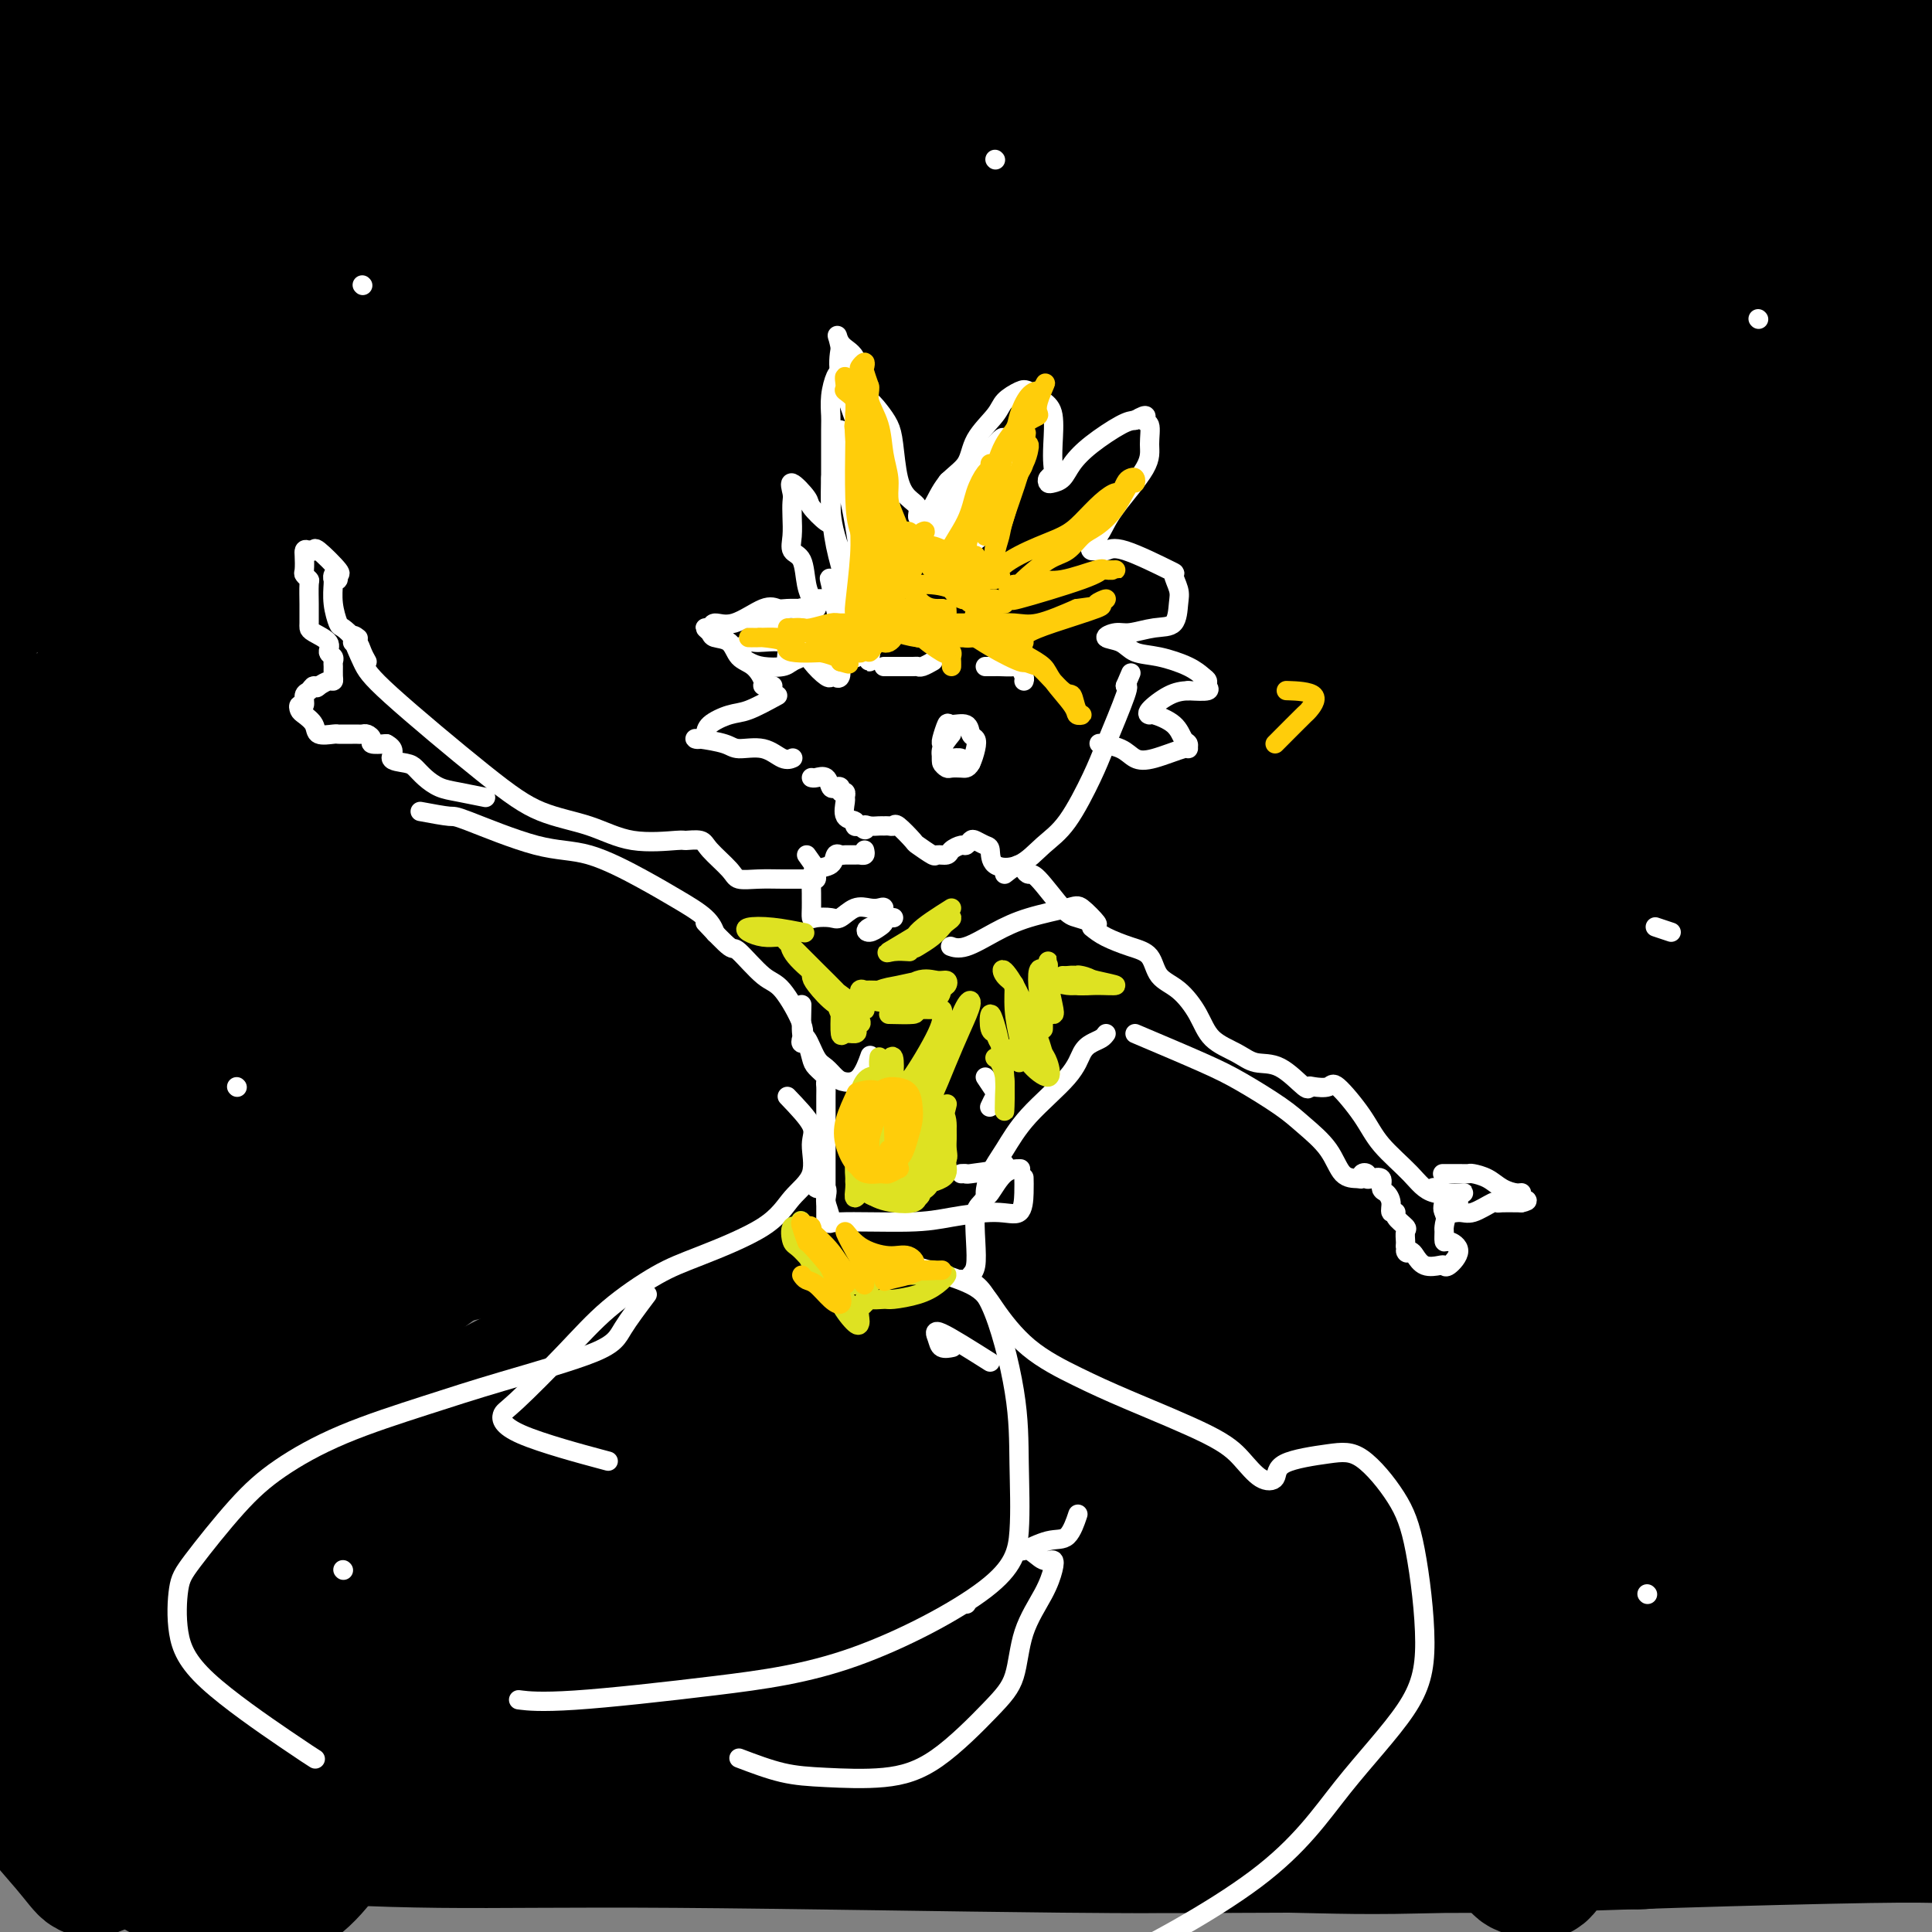 <svg viewBox='0 0 400 400' version='1.1' xmlns='http://www.w3.org/2000/svg' xmlns:xlink='http://www.w3.org/1999/xlink'><rect x="0" y="0" width="400" height="400" fill="#808080" stroke="none"/><g fill='none' stroke='#000000' stroke-width='28' stroke-linecap='round' stroke-linejoin='round'><path d='M156,302c2.802,-2.930 5.604,-5.860 7,-7c1.396,-1.140 1.387,-0.491 8,-5c6.613,-4.509 19.849,-14.175 31,-21c11.151,-6.825 20.216,-10.810 30,-14c9.784,-3.190 20.285,-5.584 29,-8c8.715,-2.416 15.644,-4.853 21,-6c5.356,-1.147 9.139,-1.004 11,-1c1.861,0.004 1.801,-0.131 0,1c-1.801,1.131 -5.343,3.527 -11,6c-5.657,2.473 -13.429,5.024 -21,8c-7.571,2.976 -14.942,6.377 -30,13c-15.058,6.623 -37.802,16.468 -53,23c-15.198,6.532 -22.850,9.751 -30,13c-7.150,3.249 -13.797,6.527 -17,8c-3.203,1.473 -2.964,1.142 -3,1c-0.036,-0.142 -0.349,-0.096 6,-3c6.349,-2.904 19.360,-8.758 30,-14c10.640,-5.242 18.907,-9.873 30,-16c11.093,-6.127 25.010,-13.749 37,-20c11.990,-6.251 22.052,-11.131 37,-17c14.948,-5.869 34.780,-12.728 45,-16c10.220,-3.272 10.827,-2.956 12,-3c1.173,-0.044 2.912,-0.447 1,1c-1.912,1.447 -7.475,4.743 -13,8c-5.525,3.257 -11.013,6.475 -26,14c-14.987,7.525 -39.472,19.357 -58,29c-18.528,9.643 -31.097,17.098 -46,25c-14.903,7.902 -32.139,16.252 -46,23c-13.861,6.748 -24.347,11.894 -34,17c-9.653,5.106 -18.472,10.173 -21,12c-2.528,1.827 1.236,0.413 5,-1'/><path d='M87,352c1.555,-0.548 2.941,-1.419 8,-4c5.059,-2.581 13.791,-6.871 22,-12c8.209,-5.129 15.896,-11.097 34,-21c18.104,-9.903 46.625,-23.742 67,-33c20.375,-9.258 32.603,-13.934 44,-18c11.397,-4.066 21.963,-7.523 29,-10c7.037,-2.477 10.545,-3.975 9,-3c-1.545,0.975 -8.144,4.423 -17,8c-8.856,3.577 -19.971,7.281 -34,12c-14.029,4.719 -30.974,10.451 -50,17c-19.026,6.549 -40.133,13.914 -60,21c-19.867,7.086 -38.493,13.892 -60,22c-21.507,8.108 -45.893,17.519 -57,22c-11.107,4.481 -8.934,4.031 -8,4c0.934,-0.031 0.630,0.357 2,0c1.370,-0.357 4.412,-1.458 11,-4c6.588,-2.542 16.720,-6.524 24,-10c7.280,-3.476 11.709,-6.447 17,-11c5.291,-4.553 11.445,-10.687 19,-17c7.555,-6.313 16.510,-12.805 24,-19c7.490,-6.195 13.514,-12.091 24,-19c10.486,-6.909 25.435,-14.829 33,-19c7.565,-4.171 7.748,-4.591 6,-4c-1.748,0.591 -5.427,2.194 -10,4c-4.573,1.806 -10.040,3.816 -23,10c-12.960,6.184 -33.413,16.541 -48,24c-14.587,7.459 -23.309,12.018 -33,18c-9.691,5.982 -20.350,13.387 -28,19c-7.650,5.613 -12.290,9.434 -16,12c-3.710,2.566 -6.488,3.876 -5,2c1.488,-1.876 7.244,-6.938 13,-12'/><path d='M24,331c4.845,-5.380 10.456,-12.829 17,-21c6.544,-8.171 14.021,-17.062 21,-26c6.979,-8.938 13.461,-17.922 22,-35c8.539,-17.078 19.134,-42.249 25,-59c5.866,-16.751 7.001,-25.081 8,-33c0.999,-7.919 1.862,-15.428 1,-19c-0.862,-3.572 -3.447,-3.206 -6,-3c-2.553,0.206 -5.073,0.252 -12,8c-6.927,7.748 -18.260,23.198 -27,36c-8.740,12.802 -14.887,22.954 -20,35c-5.113,12.046 -9.192,25.985 -12,38c-2.808,12.015 -4.344,22.108 -4,33c0.344,10.892 2.567,22.585 5,28c2.433,5.415 5.076,4.554 7,4c1.924,-0.554 3.128,-0.801 4,-5c0.872,-4.199 1.412,-12.350 2,-20c0.588,-7.650 1.224,-14.799 0,-32c-1.224,-17.201 -4.307,-44.452 -7,-66c-2.693,-21.548 -4.995,-37.391 -8,-54c-3.005,-16.609 -6.714,-33.983 -10,-47c-3.286,-13.017 -6.151,-21.677 -8,-30c-1.849,-8.323 -2.684,-16.310 -3,-20c-0.316,-3.690 -0.114,-3.085 1,-1c1.114,2.085 3.140,5.648 6,13c2.860,7.352 6.553,18.493 10,30c3.447,11.507 6.648,23.379 10,46c3.352,22.621 6.857,55.992 9,77c2.143,21.008 2.925,29.651 4,39c1.075,9.349 2.443,19.402 4,26c1.557,6.598 3.302,9.742 5,11c1.698,1.258 3.349,0.629 5,0'/><path d='M73,284c1.612,-5.083 3.141,-17.792 3,-30c-0.141,-12.208 -1.951,-23.915 -5,-41c-3.049,-17.085 -7.338,-39.548 -11,-60c-3.662,-20.452 -6.696,-38.893 -9,-61c-2.304,-22.107 -3.876,-47.879 -5,-62c-1.124,-14.121 -1.799,-16.589 -2,-19c-0.201,-2.411 0.072,-4.763 -1,-6c-1.072,-1.237 -3.490,-1.358 -5,-1c-1.510,0.358 -2.113,1.197 -7,13c-4.887,11.803 -14.058,34.571 -21,55c-6.942,20.429 -11.656,38.518 -16,60c-4.344,21.482 -8.316,46.356 -10,67c-1.684,20.644 -1.078,37.058 3,53c4.078,15.942 11.627,31.414 17,38c5.373,6.586 8.571,4.287 12,0c3.429,-4.287 7.091,-10.564 10,-17c2.909,-6.436 5.065,-13.033 6,-32c0.935,-18.967 0.648,-50.304 0,-76c-0.648,-25.696 -1.657,-45.750 -2,-66c-0.343,-20.250 -0.021,-40.695 1,-55c1.021,-14.305 2.741,-22.470 4,-28c1.259,-5.530 2.058,-8.426 -2,-5c-4.058,3.426 -12.973,13.172 -19,21c-6.027,7.828 -9.165,13.736 -12,20c-2.835,6.264 -5.368,12.885 -7,20c-1.632,7.115 -2.362,14.725 2,24c4.362,9.275 13.818,20.215 25,25c11.182,4.785 24.090,3.417 40,0c15.910,-3.417 34.822,-8.881 55,-16c20.178,-7.119 41.622,-15.891 62,-25c20.378,-9.109 39.689,-18.554 59,-28'/><path d='M238,52c31.789,-15.471 50.760,-27.647 62,-35c11.240,-7.353 14.749,-9.881 14,-12c-0.749,-2.119 -5.756,-3.827 -12,-5c-6.244,-1.173 -13.723,-1.811 -37,3c-23.277,4.811 -62.350,15.071 -92,24c-29.650,8.929 -49.876,16.528 -72,25c-22.124,8.472 -46.147,17.816 -64,25c-17.853,7.184 -29.535,12.206 -38,16c-8.465,3.794 -13.711,6.360 -7,3c6.711,-3.360 25.380,-12.646 44,-21c18.620,-8.354 37.192,-15.777 55,-23c17.808,-7.223 34.852,-14.246 66,-25c31.148,-10.754 76.400,-25.239 97,-32c20.600,-6.761 16.548,-5.798 26,-7c9.452,-1.202 32.409,-4.569 42,-6c9.591,-1.431 5.816,-0.927 -1,1c-6.816,1.927 -16.675,5.277 -27,8c-10.325,2.723 -21.118,4.817 -50,12c-28.882,7.183 -75.855,19.453 -109,28c-33.145,8.547 -52.464,13.370 -71,18c-18.536,4.630 -36.290,9.066 -48,12c-11.710,2.934 -17.375,4.366 -19,5c-1.625,0.634 0.792,0.468 6,0c5.208,-0.468 13.207,-1.239 24,-3c10.793,-1.761 24.379,-4.511 42,-8c17.621,-3.489 39.276,-7.717 59,-11c19.724,-3.283 37.517,-5.620 68,-7c30.483,-1.380 73.655,-1.803 101,-1c27.345,0.803 38.862,2.832 50,5c11.138,2.168 21.897,4.477 28,6c6.103,1.523 7.552,2.262 9,3'/><path d='M384,50c2.998,3.231 -8.009,6.808 -20,10c-11.991,3.192 -24.968,6.000 -42,10c-17.032,4.000 -38.118,9.191 -62,15c-23.882,5.809 -50.559,12.237 -75,20c-24.441,7.763 -46.648,16.862 -71,26c-24.352,9.138 -50.851,18.316 -62,23c-11.149,4.684 -6.949,4.874 1,4c7.949,-0.874 19.648,-2.811 32,-5c12.352,-2.189 25.359,-4.630 54,-12c28.641,-7.370 72.916,-19.669 105,-28c32.084,-8.331 51.975,-12.695 73,-17c21.025,-4.305 43.183,-8.550 60,-11c16.817,-2.450 28.292,-3.106 37,-4c8.708,-0.894 14.649,-2.027 10,-1c-4.649,1.027 -19.887,4.212 -37,9c-17.113,4.788 -36.101,11.178 -59,18c-22.899,6.822 -49.709,14.077 -77,22c-27.291,7.923 -55.064,16.515 -80,24c-24.936,7.485 -47.035,13.862 -69,22c-21.965,8.138 -43.796,18.035 -54,23c-10.204,4.965 -8.779,4.997 -4,5c4.779,0.003 12.914,-0.024 22,-2c9.086,-1.976 19.124,-5.902 47,-15c27.876,-9.098 73.590,-23.367 108,-32c34.410,-8.633 57.514,-11.629 82,-14c24.486,-2.371 50.353,-4.116 70,-5c19.647,-0.884 33.074,-0.905 42,1c8.926,1.905 13.351,5.737 10,10c-3.351,4.263 -14.479,8.955 -29,14c-14.521,5.045 -32.435,10.441 -54,17c-21.565,6.559 -46.783,14.279 -72,22'/><path d='M270,199c-32.259,9.865 -49.906,15.029 -79,24c-29.094,8.971 -69.635,21.749 -91,29c-21.365,7.251 -23.553,8.975 -24,10c-0.447,1.025 0.848,1.350 8,0c7.152,-1.350 20.161,-4.377 33,-7c12.839,-2.623 25.506,-4.843 54,-11c28.494,-6.157 72.813,-16.253 104,-23c31.187,-6.747 49.241,-10.147 69,-13c19.759,-2.853 41.222,-5.160 56,-7c14.778,-1.840 22.870,-3.212 24,-2c1.130,1.212 -4.703,5.009 -15,9c-10.297,3.991 -25.057,8.177 -43,13c-17.943,4.823 -39.068,10.284 -63,17c-23.932,6.716 -50.671,14.689 -75,22c-24.329,7.311 -46.247,13.962 -73,22c-26.753,8.038 -58.342,17.463 -73,22c-14.658,4.537 -12.385,4.186 -9,3c3.385,-1.186 7.881,-3.208 15,-6c7.119,-2.792 16.862,-6.356 41,-17c24.138,-10.644 62.672,-28.368 92,-41c29.328,-12.632 49.449,-20.172 71,-28c21.551,-7.828 44.530,-15.944 60,-21c15.470,-5.056 23.431,-7.053 30,-9c6.569,-1.947 11.747,-3.843 3,-3c-8.747,0.843 -31.417,4.425 -52,8c-20.583,3.575 -39.078,7.142 -61,12c-21.922,4.858 -47.272,11.006 -70,17c-22.728,5.994 -42.834,11.833 -62,17c-19.166,5.167 -37.391,9.660 -44,11c-6.609,1.340 -1.603,-0.474 7,-4c8.603,-3.526 20.801,-8.763 33,-14'/><path d='M136,229c15.495,-6.568 34.231,-13.986 52,-21c17.769,-7.014 34.570,-13.622 61,-23c26.430,-9.378 62.488,-21.527 82,-28c19.512,-6.473 22.478,-7.272 22,-7c-0.478,0.272 -4.401,1.614 -11,3c-6.599,1.386 -15.873,2.815 -43,10c-27.127,7.185 -72.106,20.126 -106,30c-33.894,9.874 -56.703,16.681 -79,23c-22.297,6.319 -44.084,12.149 -60,17c-15.916,4.851 -25.962,8.721 -24,7c1.962,-1.721 15.933,-9.033 32,-16c16.067,-6.967 34.229,-13.588 55,-21c20.771,-7.412 44.149,-15.614 68,-24c23.851,-8.386 48.175,-16.956 70,-24c21.825,-7.044 41.150,-12.562 60,-18c18.850,-5.438 37.223,-10.796 44,-13c6.777,-2.204 1.957,-1.253 -6,0c-7.957,1.253 -19.050,2.809 -36,6c-16.950,3.191 -39.757,8.016 -62,13c-22.243,4.984 -43.923,10.126 -81,21c-37.077,10.874 -89.552,27.481 -120,37c-30.448,9.519 -38.869,11.951 -45,14c-6.131,2.049 -9.973,3.715 -11,4c-1.027,0.285 0.762,-0.811 16,-7c15.238,-6.189 43.925,-17.470 67,-27c23.075,-9.530 40.539,-17.308 60,-25c19.461,-7.692 40.919,-15.299 61,-23c20.081,-7.701 38.785,-15.497 54,-22c15.215,-6.503 26.943,-11.712 33,-15c6.057,-3.288 6.445,-4.654 0,-4c-6.445,0.654 -19.722,3.327 -33,6'/><path d='M256,102c-14.366,2.953 -33.780,7.334 -52,12c-18.220,4.666 -35.245,9.616 -64,18c-28.755,8.384 -69.240,20.203 -92,27c-22.760,6.797 -27.796,8.572 -31,9c-3.204,0.428 -4.578,-0.492 0,-4c4.578,-3.508 15.107,-9.604 26,-15c10.893,-5.396 22.149,-10.093 43,-20c20.851,-9.907 51.296,-25.026 72,-36c20.704,-10.974 31.667,-17.804 42,-24c10.333,-6.196 20.037,-11.757 26,-15c5.963,-3.243 8.184,-4.167 5,-4c-3.184,0.167 -11.774,1.425 -40,10c-28.226,8.575 -76.090,24.467 -99,32c-22.910,7.533 -20.867,6.707 -24,8c-3.133,1.293 -11.443,4.707 -22,9c-10.557,4.293 -23.360,9.467 -27,11c-3.640,1.533 1.882,-0.573 12,-5c10.118,-4.427 24.833,-11.174 43,-19c18.167,-7.826 39.786,-16.732 60,-25c20.214,-8.268 39.023,-15.897 67,-27c27.977,-11.103 65.123,-25.679 86,-35c20.877,-9.321 25.487,-13.388 28,-16c2.513,-2.612 2.930,-3.771 1,-5c-1.930,-1.229 -6.207,-2.530 -27,1c-20.793,3.530 -58.102,11.891 -87,19c-28.898,7.109 -49.385,12.966 -72,20c-22.615,7.034 -47.358,15.247 -67,22c-19.642,6.753 -34.182,12.047 -44,16c-9.818,3.953 -14.912,6.564 -15,8c-0.088,1.436 4.832,1.696 13,0c8.168,-1.696 19.584,-5.348 31,-9'/><path d='M48,65c13.299,-4.128 31.048,-9.947 47,-16c15.952,-6.053 30.107,-12.338 57,-21c26.893,-8.662 66.524,-19.700 92,-26c25.476,-6.300 36.796,-7.863 47,-9c10.204,-1.137 19.293,-1.847 24,-2c4.707,-0.153 5.030,0.251 5,0c-0.030,-0.251 -0.415,-1.156 -14,3c-13.585,4.156 -40.369,13.373 -64,21c-23.631,7.627 -44.110,13.663 -68,21c-23.890,7.337 -51.191,15.973 -74,24c-22.809,8.027 -41.127,15.443 -54,21c-12.873,5.557 -20.302,9.256 -16,10c4.302,0.744 20.336,-1.465 36,-4c15.664,-2.535 30.957,-5.396 49,-9c18.043,-3.604 38.836,-7.951 57,-11c18.164,-3.049 33.700,-4.798 57,-9c23.300,-4.202 54.363,-10.855 71,-14c16.637,-3.145 18.846,-2.783 20,-3c1.154,-0.217 1.251,-1.015 -4,0c-5.251,1.015 -15.851,3.842 -27,6c-11.149,2.158 -22.846,3.648 -46,8c-23.154,4.352 -57.765,11.568 -80,16c-22.235,4.432 -32.095,6.081 -38,7c-5.905,0.919 -7.855,1.108 -7,0c0.855,-1.108 4.516,-3.514 21,-8c16.484,-4.486 45.791,-11.054 68,-16c22.209,-4.946 37.321,-8.270 54,-11c16.679,-2.730 34.924,-4.866 50,-7c15.076,-2.134 26.982,-4.267 36,-6c9.018,-1.733 15.148,-3.067 15,-3c-0.148,0.067 -6.574,1.533 -13,3'/><path d='M349,30c-6.805,1.730 -17.319,4.553 -30,8c-12.681,3.447 -27.529,7.516 -41,12c-13.471,4.484 -25.565,9.383 -35,13c-9.435,3.617 -16.212,5.950 -16,7c0.212,1.050 7.414,0.815 15,-1c7.586,-1.815 15.557,-5.211 26,-9c10.443,-3.789 23.360,-7.972 35,-12c11.640,-4.028 22.005,-7.903 32,-13c9.995,-5.097 19.622,-11.417 23,-15c3.378,-3.583 0.508,-4.430 -6,-3c-6.508,1.430 -16.653,5.136 -28,9c-11.347,3.864 -23.897,7.888 -46,16c-22.103,8.112 -53.761,20.314 -74,29c-20.239,8.686 -29.061,13.857 -37,18c-7.939,4.143 -14.995,7.259 -16,8c-1.005,0.741 4.041,-0.894 10,-3c5.959,-2.106 12.830,-4.684 33,-11c20.170,-6.316 53.638,-16.368 78,-23c24.362,-6.632 39.617,-9.842 55,-14c15.383,-4.158 30.894,-9.265 42,-13c11.106,-3.735 17.808,-6.099 19,-8c1.192,-1.901 -3.125,-3.339 -11,-3c-7.875,0.339 -19.308,2.455 -34,6c-14.692,3.545 -32.643,8.519 -50,13c-17.357,4.481 -34.121,8.469 -48,12c-13.879,3.531 -24.874,6.604 -30,8c-5.126,1.396 -4.385,1.114 2,-1c6.385,-2.114 18.412,-6.062 32,-10c13.588,-3.938 28.735,-7.868 44,-12c15.265,-4.132 30.647,-8.466 47,-14c16.353,-5.534 33.676,-12.267 51,-19'/><path d='M391,5c11.276,-4.996 13.965,-7.985 16,-10c2.035,-2.015 3.415,-3.055 1,-4c-2.415,-0.945 -8.624,-1.794 -15,-2c-6.376,-0.206 -12.918,0.231 -27,3c-14.082,2.769 -35.704,7.871 -51,12c-15.296,4.129 -24.265,7.284 -34,10c-9.735,2.716 -20.234,4.994 -28,7c-7.766,2.006 -12.799,3.739 -11,3c1.799,-0.739 10.428,-3.949 20,-7c9.572,-3.051 20.085,-5.941 32,-9c11.915,-3.059 25.230,-6.286 37,-9c11.770,-2.714 21.993,-4.915 34,-7c12.007,-2.085 25.797,-4.054 32,-5c6.203,-0.946 4.817,-0.870 1,-1c-3.817,-0.130 -10.066,-0.465 -21,0c-10.934,0.465 -26.551,1.730 -42,3c-15.449,1.270 -30.728,2.544 -62,6c-31.272,3.456 -78.538,9.094 -110,13c-31.462,3.906 -47.120,6.078 -62,8c-14.880,1.922 -28.982,3.592 -39,5c-10.018,1.408 -15.953,2.552 -19,3c-3.047,0.448 -3.206,0.199 -3,0c0.206,-0.199 0.778,-0.348 2,0c1.222,0.348 3.093,1.194 6,2c2.907,0.806 6.850,1.573 10,2c3.150,0.427 5.507,0.513 8,0c2.493,-0.513 5.121,-1.624 5,-2c-0.121,-0.376 -2.991,-0.018 -8,0c-5.009,0.018 -12.156,-0.303 -20,0c-7.844,0.303 -16.384,1.229 -23,2c-6.616,0.771 -11.308,1.385 -16,2'/><path d='M4,30c-11.644,0.843 -7.255,0.949 -5,1c2.255,0.051 2.376,0.046 5,0c2.624,-0.046 7.750,-0.134 12,0c4.250,0.134 7.624,0.488 14,0c6.376,-0.488 15.753,-1.819 22,-3c6.247,-1.181 9.365,-2.213 12,-4c2.635,-1.787 4.787,-4.331 6,-7c1.213,-2.669 1.487,-5.464 1,-8c-0.487,-2.536 -1.736,-4.814 -8,-7c-6.264,-2.186 -17.542,-4.280 -26,-5c-8.458,-0.720 -14.094,-0.065 -20,2c-5.906,2.065 -12.080,5.541 -17,9c-4.920,3.459 -8.586,6.902 -11,11c-2.414,4.098 -3.575,8.853 -2,12c1.575,3.147 5.885,4.687 10,7c4.115,2.313 8.035,5.400 13,8c4.965,2.600 10.974,4.714 16,7c5.026,2.286 9.070,4.743 16,7c6.930,2.257 16.748,4.313 22,5c5.252,0.687 5.938,0.003 7,-2c1.062,-2.003 2.501,-5.327 3,-8c0.499,-2.673 0.059,-4.696 -4,-9c-4.059,-4.304 -11.736,-10.889 -19,-14c-7.264,-3.111 -14.116,-2.746 -21,-1c-6.884,1.746 -13.801,4.874 -20,11c-6.199,6.126 -11.681,15.250 -17,25c-5.319,9.750 -10.475,20.126 -16,46c-5.525,25.874 -11.419,67.244 -13,95c-1.581,27.756 1.151,41.896 6,56c4.849,14.104 11.814,28.173 18,38c6.186,9.827 11.593,15.414 17,21'/><path d='M5,323c6.041,5.085 12.644,7.297 16,7c3.356,-0.297 3.466,-3.103 3,-9c-0.466,-5.897 -1.509,-14.885 -3,-25c-1.491,-10.115 -3.431,-21.358 -5,-43c-1.569,-21.642 -2.768,-53.683 -2,-73c0.768,-19.317 3.502,-25.910 5,-30c1.498,-4.090 1.761,-5.679 1,-4c-0.761,1.679 -2.546,6.625 -6,13c-3.454,6.375 -8.579,14.179 -14,31c-5.421,16.821 -11.140,42.657 -14,63c-2.860,20.343 -2.863,35.192 -3,50c-0.137,14.808 -0.410,29.576 6,44c6.410,14.424 19.502,28.506 25,35c5.498,6.494 3.401,5.401 8,4c4.599,-1.401 15.894,-3.109 22,-8c6.106,-4.891 7.025,-12.964 8,-24c0.975,-11.036 2.007,-25.036 1,-40c-1.007,-14.964 -4.053,-30.891 -6,-56c-1.947,-25.109 -2.794,-59.398 -3,-77c-0.206,-17.602 0.228,-18.515 -1,-20c-1.228,-1.485 -4.120,-3.541 -8,-2c-3.880,1.541 -8.750,6.679 -13,12c-4.250,5.321 -7.881,10.824 -11,25c-3.119,14.176 -5.727,37.024 -7,56c-1.273,18.976 -1.212,34.081 0,50c1.212,15.919 3.577,32.653 6,46c2.423,13.347 4.906,23.306 12,31c7.094,7.694 18.798,13.124 27,14c8.202,0.876 12.900,-2.803 17,-8c4.100,-5.197 7.600,-11.914 11,-20c3.400,-8.086 6.700,-17.543 10,-27'/><path d='M87,338c5.235,-11.663 7.822,-17.319 13,-26c5.178,-8.681 12.945,-20.387 17,-26c4.055,-5.613 4.397,-5.135 3,-4c-1.397,1.135 -4.535,2.926 -9,6c-4.465,3.074 -10.259,7.430 -21,16c-10.741,8.570 -26.430,21.354 -36,30c-9.570,8.646 -13.022,13.155 -17,17c-3.978,3.845 -8.482,7.025 -9,9c-0.518,1.975 2.949,2.745 7,3c4.051,0.255 8.685,-0.005 23,-4c14.315,-3.995 38.310,-11.726 55,-17c16.690,-5.274 26.073,-8.093 45,-13c18.927,-4.907 47.396,-11.903 60,-15c12.604,-3.097 9.342,-2.296 11,-2c1.658,0.296 8.236,0.087 8,1c-0.236,0.913 -7.286,2.946 -15,5c-7.714,2.054 -16.091,4.127 -28,6c-11.909,1.873 -27.351,3.544 -42,5c-14.649,1.456 -28.505,2.695 -48,7c-19.495,4.305 -44.630,11.676 -58,16c-13.370,4.324 -14.976,5.600 -15,7c-0.024,1.400 1.532,2.922 4,4c2.468,1.078 5.846,1.710 20,2c14.154,0.290 39.085,0.237 59,0c19.915,-0.237 34.815,-0.659 52,-1c17.185,-0.341 36.655,-0.601 54,-1c17.345,-0.399 32.565,-0.939 45,-1c12.435,-0.061 22.086,0.355 30,0c7.914,-0.355 14.092,-1.480 15,-2c0.908,-0.520 -3.455,-0.434 -12,-1c-8.545,-0.566 -21.273,-1.783 -34,-3'/><path d='M264,356c-14.947,-1.204 -29.315,-2.216 -56,-3c-26.685,-0.784 -65.688,-1.342 -90,0c-24.312,1.342 -33.935,4.585 -43,7c-9.065,2.415 -17.574,4.003 -22,5c-4.426,0.997 -4.770,1.404 -5,2c-0.230,0.596 -0.347,1.382 9,0c9.347,-1.382 28.159,-4.933 44,-7c15.841,-2.067 28.711,-2.650 45,-4c16.289,-1.350 35.996,-3.466 54,-5c18.004,-1.534 34.305,-2.484 53,-3c18.695,-0.516 39.783,-0.597 51,0c11.217,0.597 12.564,1.873 12,3c-0.564,1.127 -3.039,2.105 -5,3c-1.961,0.895 -3.409,1.708 -8,3c-4.591,1.292 -12.327,3.064 -31,5c-18.673,1.936 -48.284,4.036 -71,5c-22.716,0.964 -38.539,0.791 -56,0c-17.461,-0.791 -36.562,-2.199 -52,-3c-15.438,-0.801 -27.213,-0.995 -38,0c-10.787,0.995 -20.586,3.180 -24,5c-3.414,1.820 -0.444,3.276 4,5c4.444,1.724 10.360,3.716 20,5c9.640,1.284 23.003,1.862 36,2c12.997,0.138 25.628,-0.162 49,0c23.372,0.162 57.484,0.786 80,1c22.516,0.214 33.437,0.019 47,0c13.563,-0.019 29.770,0.139 43,0c13.230,-0.139 23.484,-0.573 37,-1c13.516,-0.427 30.293,-0.846 40,-1c9.707,-0.154 12.345,-0.044 14,0c1.655,0.044 2.328,0.022 3,0'/><path d='M404,380c47.941,-0.430 11.294,-1.005 -4,-1c-15.294,0.005 -9.234,0.590 -16,-1c-6.766,-1.590 -26.357,-5.354 -40,-7c-13.643,-1.646 -21.339,-1.173 -31,-1c-9.661,0.173 -21.288,0.047 -31,1c-9.712,0.953 -17.509,2.987 -27,5c-9.491,2.013 -20.674,4.006 -26,5c-5.326,0.994 -4.794,0.988 -2,1c2.794,0.012 7.849,0.040 15,0c7.151,-0.040 16.398,-0.148 25,0c8.602,0.148 16.559,0.553 32,0c15.441,-0.553 38.367,-2.064 53,-4c14.633,-1.936 20.974,-4.297 28,-7c7.026,-2.703 14.737,-5.748 20,-8c5.263,-2.252 8.077,-3.711 8,-11c-0.077,-7.289 -3.046,-20.408 -8,-32c-4.954,-11.592 -11.893,-21.658 -18,-32c-6.107,-10.342 -11.384,-20.961 -16,-28c-4.616,-7.039 -8.573,-10.499 -12,-13c-3.427,-2.501 -6.324,-4.042 -11,0c-4.676,4.042 -11.132,13.668 -15,22c-3.868,8.332 -5.148,15.369 -6,24c-0.852,8.631 -1.277,18.857 -2,28c-0.723,9.143 -1.746,17.205 -3,28c-1.254,10.795 -2.740,24.325 -3,31c-0.260,6.675 0.705,6.495 2,7c1.295,0.505 2.919,1.693 4,-1c1.081,-2.693 1.620,-9.268 2,-15c0.380,-5.732 0.602,-10.620 -1,-28c-1.602,-17.380 -5.029,-47.251 -6,-67c-0.971,-19.749 0.515,-29.374 2,-39'/><path d='M317,237c1.820,-9.777 5.369,-14.720 8,-18c2.631,-3.280 4.344,-4.896 6,-3c1.656,1.896 3.256,7.305 4,13c0.744,5.695 0.634,11.676 0,20c-0.634,8.324 -1.791,18.990 -3,31c-1.209,12.010 -2.469,25.364 -4,37c-1.531,11.636 -3.332,21.553 -3,32c0.332,10.447 2.796,21.422 6,27c3.204,5.578 7.147,5.759 11,5c3.853,-0.759 7.617,-2.456 11,-5c3.383,-2.544 6.384,-5.934 9,-17c2.616,-11.066 4.848,-29.806 6,-47c1.152,-17.194 1.224,-32.840 2,-49c0.776,-16.160 2.256,-32.834 4,-45c1.744,-12.166 3.753,-19.823 5,-24c1.247,-4.177 1.731,-4.873 1,-3c-0.731,1.873 -2.676,6.315 -4,12c-1.324,5.685 -2.026,12.611 -3,21c-0.974,8.389 -2.221,18.240 -3,28c-0.779,9.760 -1.091,19.429 -2,35c-0.909,15.571 -2.414,37.045 -3,50c-0.586,12.955 -0.252,17.392 1,21c1.252,3.608 3.423,6.387 5,9c1.577,2.613 2.560,5.060 4,2c1.440,-3.060 3.336,-11.626 5,-20c1.664,-8.374 3.096,-16.556 4,-28c0.904,-11.444 1.281,-26.149 3,-41c1.719,-14.851 4.780,-29.847 8,-42c3.220,-12.153 6.598,-21.464 9,-28c2.402,-6.536 3.829,-10.296 4,-11c0.171,-0.704 -0.915,1.648 -2,4'/><path d='M406,203c-1.297,2.267 -3.541,5.933 -6,12c-2.459,6.067 -5.134,14.533 -7,23c-1.866,8.467 -2.922,16.933 -5,33c-2.078,16.067 -5.176,39.734 -6,54c-0.824,14.266 0.626,19.131 2,24c1.374,4.869 2.670,9.743 4,13c1.330,3.257 2.693,4.898 5,3c2.307,-1.898 5.556,-7.333 7,-14c1.444,-6.667 1.082,-14.564 1,-25c-0.082,-10.436 0.117,-23.410 0,-38c-0.117,-14.590 -0.551,-30.797 0,-44c0.551,-13.203 2.088,-23.401 2,-30c-0.088,-6.599 -1.799,-9.600 -5,-10c-3.201,-0.400 -7.891,1.802 -13,6c-5.109,4.198 -10.637,10.391 -15,16c-4.363,5.609 -7.562,10.634 -18,25c-10.438,14.366 -28.115,38.071 -41,55c-12.885,16.929 -20.979,27.080 -28,37c-7.021,9.920 -12.967,19.608 -16,26c-3.033,6.392 -3.151,9.490 -2,11c1.151,1.510 3.570,1.434 6,0c2.430,-1.434 4.869,-4.225 10,-13c5.131,-8.775 12.954,-23.535 19,-36c6.046,-12.465 10.316,-22.637 16,-34c5.684,-11.363 12.781,-23.919 22,-35c9.219,-11.081 20.561,-20.687 25,-24c4.439,-3.313 1.974,-0.332 -3,5c-4.974,5.332 -12.457,13.017 -20,20c-7.543,6.983 -15.146,13.265 -31,24c-15.854,10.735 -39.958,25.924 -53,34c-13.042,8.076 -15.021,9.038 -17,10'/><path d='M239,331c-18.864,10.697 -31.023,15.441 -37,18c-5.977,2.559 -5.771,2.934 -6,3c-0.229,0.066 -0.892,-0.176 6,-6c6.892,-5.824 21.340,-17.231 33,-26c11.660,-8.769 20.534,-14.899 31,-22c10.466,-7.101 22.526,-15.171 34,-23c11.474,-7.829 22.364,-15.417 31,-21c8.636,-5.583 15.019,-9.160 16,-10c0.981,-0.840 -3.440,1.058 -11,4c-7.560,2.942 -18.258,6.928 -31,12c-12.742,5.072 -27.527,11.229 -41,17c-13.473,5.771 -25.635,11.155 -46,20c-20.365,8.845 -48.932,21.151 -60,26c-11.068,4.849 -4.635,2.240 -1,1c3.635,-1.240 4.474,-1.111 10,-3c5.526,-1.889 15.741,-5.796 27,-11c11.259,-5.204 23.562,-11.705 35,-18c11.438,-6.295 22.012,-12.382 39,-22c16.988,-9.618 40.390,-22.765 53,-29c12.610,-6.235 14.427,-5.558 16,-6c1.573,-0.442 2.901,-2.003 -7,2c-9.901,4.003 -31.030,13.571 -48,21c-16.970,7.429 -29.780,12.719 -44,19c-14.220,6.281 -29.852,13.551 -43,20c-13.148,6.449 -23.814,12.075 -32,16c-8.186,3.925 -13.891,6.148 -12,8c1.891,1.852 11.380,3.333 23,2c11.620,-1.333 25.372,-5.481 41,-10c15.628,-4.519 33.130,-9.409 50,-14c16.870,-4.591 33.106,-8.883 52,-15c18.894,-6.117 40.447,-14.058 62,-22'/><path d='M379,262c13.157,-5.092 15.051,-6.824 16,-8c0.949,-1.176 0.953,-1.798 -2,-1c-2.953,0.798 -8.864,3.016 -16,7c-7.136,3.984 -15.496,9.734 -23,16c-7.504,6.266 -14.151,13.049 -21,22c-6.849,8.951 -13.898,20.071 -16,26c-2.102,5.929 0.744,6.668 3,8c2.256,1.332 3.923,3.257 8,2c4.077,-1.257 10.565,-5.695 15,-10c4.435,-4.305 6.818,-8.477 10,-14c3.182,-5.523 7.164,-12.399 10,-19c2.836,-6.601 4.527,-12.928 7,-28c2.473,-15.072 5.729,-38.890 7,-48c1.271,-9.110 0.557,-3.512 -1,-1c-1.557,2.512 -3.958,1.938 -8,6c-4.042,4.062 -9.726,12.758 -14,20c-4.274,7.242 -7.137,13.028 -12,26c-4.863,12.972 -11.727,33.128 -15,46c-3.273,12.872 -2.955,18.460 -3,25c-0.045,6.540 -0.454,14.031 0,19c0.454,4.969 1.771,7.416 4,9c2.229,1.584 5.372,2.306 8,2c2.628,-0.306 4.742,-1.638 8,-8c3.258,-6.362 7.658,-17.754 11,-28c3.342,-10.246 5.624,-19.348 7,-29c1.376,-9.652 1.847,-19.856 3,-27c1.153,-7.144 2.989,-11.229 3,-11c0.011,0.229 -1.801,4.773 -5,11c-3.199,6.227 -7.784,14.138 -12,22c-4.216,7.862 -8.062,15.675 -11,23c-2.938,7.325 -4.969,14.163 -7,21'/><path d='M333,341c-5.914,14.567 -3.199,12.483 -3,16c0.199,3.517 -2.119,12.634 -2,17c0.119,4.366 2.673,3.982 5,4c2.327,0.018 4.425,0.439 9,-3c4.575,-3.439 11.627,-10.737 15,-16c3.373,-5.263 3.068,-8.489 3,-12c-0.068,-3.511 0.102,-7.305 -2,-11c-2.102,-3.695 -6.474,-7.291 -10,-10c-3.526,-2.709 -6.205,-4.530 -13,-5c-6.795,-0.470 -17.704,0.410 -27,2c-9.296,1.590 -16.978,3.889 -25,6c-8.022,2.111 -16.385,4.033 -24,6c-7.615,1.967 -14.484,3.980 -21,6c-6.516,2.020 -12.680,4.048 -15,5c-2.320,0.952 -0.797,0.826 1,1c1.797,0.174 3.867,0.646 8,0c4.133,-0.646 10.329,-2.411 16,-4c5.671,-1.589 10.818,-3.003 19,-6c8.182,-2.997 19.400,-7.579 26,-10c6.600,-2.421 8.581,-2.682 9,-3c0.419,-0.318 -0.723,-0.692 -3,-1c-2.277,-0.308 -5.689,-0.548 -15,0c-9.311,0.548 -24.521,1.885 -36,4c-11.479,2.115 -19.229,5.008 -26,7c-6.771,1.992 -12.564,3.084 -16,4c-3.436,0.916 -4.513,1.658 -4,2c0.513,0.342 2.618,0.285 6,0c3.382,-0.285 8.040,-0.798 16,-3c7.960,-2.202 19.220,-6.093 25,-8c5.780,-1.907 6.080,-1.831 5,-2c-1.080,-0.169 -3.540,-0.585 -6,-1'/><path d='M248,326c-7.593,-0.167 -23.575,-0.083 -37,0c-13.425,0.083 -24.292,0.167 -36,-1c-11.708,-1.167 -24.255,-3.583 -36,-6c-11.745,-2.417 -22.687,-4.836 -32,-7c-9.313,-2.164 -16.998,-4.075 -23,-6c-6.002,-1.925 -10.320,-3.864 -13,-7c-2.680,-3.136 -3.720,-7.468 -3,-11c0.720,-3.532 3.202,-6.262 5,-9c1.798,-2.738 2.911,-5.483 8,-10c5.089,-4.517 14.152,-10.806 20,-15c5.848,-4.194 8.481,-6.292 11,-8c2.519,-1.708 4.924,-3.027 6,-2c1.076,1.027 0.824,4.400 0,8c-0.824,3.600 -2.218,7.427 -3,11c-0.782,3.573 -0.950,6.891 -1,10c-0.050,3.109 0.019,6.009 0,8c-0.019,1.991 -0.127,3.074 0,3c0.127,-0.074 0.488,-1.306 1,-2c0.512,-0.694 1.175,-0.851 2,-2c0.825,-1.149 1.811,-3.290 3,-5c1.189,-1.710 2.583,-2.990 4,-4c1.417,-1.010 2.859,-1.748 4,-2c1.141,-0.252 1.980,-0.016 2,0c0.020,0.016 -0.780,-0.189 -1,0c-0.220,0.189 0.141,0.772 0,1c-0.141,0.228 -0.782,0.099 -1,0c-0.218,-0.099 -0.011,-0.170 1,0c1.011,0.170 2.828,0.582 4,0c1.172,-0.582 1.700,-2.157 1,-4c-0.700,-1.843 -2.629,-3.955 -6,-6c-3.371,-2.045 -8.186,-4.022 -13,-6'/><path d='M115,254c-4.592,-2.209 -9.570,-4.733 -15,-7c-5.430,-2.267 -11.310,-4.277 -21,-10c-9.690,-5.723 -23.190,-15.160 -33,-23c-9.810,-7.840 -15.929,-14.083 -21,-21c-5.071,-6.917 -9.092,-14.508 -11,-22c-1.908,-7.492 -1.702,-14.883 -1,-19c0.702,-4.117 1.901,-4.958 4,-6c2.099,-1.042 5.098,-2.284 7,-3c1.902,-0.716 2.706,-0.905 4,-1c1.294,-0.095 3.079,-0.096 4,0c0.921,0.096 0.978,0.289 1,-1c0.022,-1.289 0.008,-4.060 -1,-6c-1.008,-1.940 -3.012,-3.047 -5,-4c-1.988,-0.953 -3.961,-1.750 -7,-4c-3.039,-2.250 -7.144,-5.954 -10,-9c-2.856,-3.046 -4.464,-5.434 -6,-7c-1.536,-1.566 -3.001,-2.310 -4,-3c-0.999,-0.690 -1.533,-1.326 -1,-1c0.533,0.326 2.132,1.614 3,2c0.868,0.386 1.006,-0.131 3,1c1.994,1.131 5.846,3.911 10,6c4.154,2.089 8.610,3.488 13,6c4.390,2.512 8.713,6.137 20,9c11.287,2.863 29.537,4.963 44,5c14.463,0.037 25.140,-1.989 36,-5c10.860,-3.011 21.902,-7.006 30,-10c8.098,-2.994 13.250,-4.987 17,-7c3.750,-2.013 6.098,-4.045 7,-5c0.902,-0.955 0.358,-0.834 3,-2c2.642,-1.166 8.469,-3.619 14,-5c5.531,-1.381 10.765,-1.691 16,-2'/><path d='M215,100c4.641,-0.269 8.242,0.057 20,0c11.758,-0.057 31.671,-0.498 46,-1c14.329,-0.502 23.072,-1.066 33,-2c9.928,-0.934 21.041,-2.237 30,-4c8.959,-1.763 15.766,-3.985 20,-5c4.234,-1.015 5.896,-0.822 7,-1c1.104,-0.178 1.651,-0.725 0,-1c-1.651,-0.275 -5.501,-0.277 -9,0c-3.499,0.277 -6.646,0.833 -9,2c-2.354,1.167 -3.916,2.945 -5,6c-1.084,3.055 -1.690,7.388 0,10c1.690,2.612 5.676,3.505 9,4c3.324,0.495 5.987,0.592 9,0c3.013,-0.592 6.375,-1.874 9,-4c2.625,-2.126 4.514,-5.096 7,-8c2.486,-2.904 5.569,-5.744 8,-13c2.431,-7.256 4.208,-18.930 5,-29c0.792,-10.070 0.598,-18.535 0,-26c-0.598,-7.465 -1.600,-13.930 -3,-18c-1.400,-4.070 -3.197,-5.746 -4,-6c-0.803,-0.254 -0.611,0.912 0,4c0.611,3.088 1.642,8.097 2,14c0.358,5.903 0.042,12.701 0,21c-0.042,8.299 0.190,18.099 0,26c-0.190,7.901 -0.801,13.904 0,23c0.801,9.096 3.013,21.285 5,28c1.987,6.715 3.748,7.957 5,10c1.252,2.043 1.995,4.888 4,5c2.005,0.112 5.270,-2.508 7,-6c1.730,-3.492 1.923,-7.855 2,-14c0.077,-6.145 0.039,-14.073 0,-22'/><path d='M413,93c-0.592,-11.153 -3.073,-21.035 -5,-32c-1.927,-10.965 -3.302,-23.013 -5,-33c-1.698,-9.987 -3.721,-17.911 -5,-23c-1.279,-5.089 -1.814,-7.342 -3,-6c-1.186,1.342 -3.024,6.278 -5,11c-1.976,4.722 -4.089,9.230 -6,21c-1.911,11.770 -3.619,30.800 -5,45c-1.381,14.200 -2.435,23.568 -3,33c-0.565,9.432 -0.641,18.926 0,26c0.641,7.074 2.000,11.727 3,15c1.000,3.273 1.643,5.167 2,7c0.357,1.833 0.430,3.605 1,1c0.570,-2.605 1.638,-9.588 2,-16c0.362,-6.412 0.019,-12.254 0,-20c-0.019,-7.746 0.286,-17.397 0,-25c-0.286,-7.603 -1.161,-13.157 -2,-16c-0.839,-2.843 -1.640,-2.976 -3,-1c-1.360,1.976 -3.279,6.061 -6,11c-2.721,4.939 -6.244,10.732 -8,16c-1.756,5.268 -1.744,10.011 -2,14c-0.256,3.989 -0.780,7.225 0,11c0.780,3.775 2.864,8.089 5,10c2.136,1.911 4.325,1.420 6,2c1.675,0.580 2.836,2.232 5,0c2.164,-2.232 5.331,-8.348 7,-13c1.669,-4.652 1.839,-7.839 2,-13c0.161,-5.161 0.311,-12.294 -1,-19c-1.311,-6.706 -4.083,-12.983 -8,-18c-3.917,-5.017 -8.978,-8.774 -13,-12c-4.022,-3.226 -7.006,-5.922 -12,-10c-4.994,-4.078 -11.997,-9.539 -19,-15'/><path d='M335,44c-10.306,-7.328 -14.071,-7.147 -19,-9c-4.929,-1.853 -11.022,-5.739 -22,-8c-10.978,-2.261 -26.841,-2.897 -39,-3c-12.159,-0.103 -20.615,0.328 -31,1c-10.385,0.672 -22.701,1.586 -35,2c-12.299,0.414 -24.583,0.326 -36,1c-11.417,0.674 -21.969,2.108 -31,2c-9.031,-0.108 -16.543,-1.759 -24,-3c-7.457,-1.241 -14.858,-2.074 -18,-3c-3.142,-0.926 -2.023,-1.946 -1,-3c1.023,-1.054 1.950,-2.143 8,-4c6.050,-1.857 17.223,-4.483 26,-6c8.777,-1.517 15.159,-1.924 23,-3c7.841,-1.076 17.142,-2.821 25,-4c7.858,-1.179 14.272,-1.791 18,-2c3.728,-0.209 4.768,-0.015 6,0c1.232,0.015 2.655,-0.150 -1,0c-3.655,0.150 -12.386,0.615 -20,0c-7.614,-0.615 -14.109,-2.308 -22,-3c-7.891,-0.692 -17.178,-0.381 -28,-1c-10.822,-0.619 -23.179,-2.167 -29,-3c-5.821,-0.833 -5.106,-0.951 -4,-2c1.106,-1.049 2.602,-3.030 7,-5c4.398,-1.970 11.698,-3.928 20,-6c8.302,-2.072 17.607,-4.259 26,-6c8.393,-1.741 15.874,-3.036 24,-4c8.126,-0.964 16.899,-1.598 21,-1c4.101,0.598 3.532,2.428 3,4c-0.532,1.572 -1.028,2.885 -7,5c-5.972,2.115 -17.421,5.033 -27,7c-9.579,1.967 -17.290,2.984 -25,4'/><path d='M123,-9c-12.766,2.086 -18.681,1.802 -26,2c-7.319,0.198 -16.041,0.880 -21,1c-4.959,0.120 -6.155,-0.322 -7,0c-0.845,0.322 -1.341,1.407 6,0c7.341,-1.407 22.517,-5.308 34,-7c11.483,-1.692 19.274,-1.175 27,-1c7.726,0.175 15.388,0.009 19,1c3.612,0.991 3.175,3.140 3,4c-0.175,0.860 -0.087,0.430 0,0'/></g>
<g fill='none' stroke='#FFFFFF' stroke-width='4' stroke-linecap='round' stroke-linejoin='round'><path d='M341,330c0.000,0.000 0.100,0.100 0.1,0.1'/><path d='M364,66c0.000,0.000 0.100,0.100 0.1,0.1'/><path d='M75,59c0.000,0.000 0.100,0.100 0.1,0.1'/><path d='M49,225c0.000,0.000 0.100,0.100 0.1,0.1'/><path d='M71,325c0.000,0.000 0.100,0.100 0.1,0.1'/><path d='M200,332c0.000,0.000 0.100,0.100 0.1,0.1'/><path d='M346,193c-1.250,-0.417 -2.500,-0.833 -3,-1c-0.500,-0.167 -0.250,-0.083 0,0'/><path d='M206,33c0.000,0.000 0.100,0.100 0.1,0.1'/><path d='M160,142c-0.884,0.032 -1.769,0.065 -2,0c-0.231,-0.065 0.190,-0.227 0,-1c-0.190,-0.773 -0.992,-2.157 -2,-3c-1.008,-0.843 -2.222,-1.144 -3,-2c-0.778,-0.856 -1.119,-2.267 -2,-3c-0.881,-0.733 -2.302,-0.790 -3,-1c-0.698,-0.210 -0.675,-0.575 -1,-1c-0.325,-0.425 -0.999,-0.910 -1,-1c-0.001,-0.090 0.671,0.214 1,0c0.329,-0.214 0.313,-0.947 1,-1c0.687,-0.053 2.075,0.574 4,0c1.925,-0.574 4.385,-2.350 6,-3c1.615,-0.650 2.383,-0.174 3,0c0.617,0.174 1.083,0.047 2,0c0.917,-0.047 2.284,-0.015 3,0c0.716,0.015 0.779,0.014 1,0c0.221,-0.014 0.598,-0.042 1,0c0.402,0.042 0.829,0.155 1,0c0.171,-0.155 0.085,-0.577 0,-1'/><path d='M169,125c3.605,-1.029 1.116,-1.100 0,-1c-1.116,0.100 -0.859,0.373 -1,0c-0.141,-0.373 -0.679,-1.391 -1,-3c-0.321,-1.609 -0.426,-3.811 -1,-5c-0.574,-1.189 -1.617,-1.367 -2,-2c-0.383,-0.633 -0.106,-1.721 0,-3c0.106,-1.279 0.039,-2.749 0,-4c-0.039,-1.251 -0.052,-2.282 0,-3c0.052,-0.718 0.168,-1.124 0,-2c-0.168,-0.876 -0.619,-2.224 0,-2c0.619,0.224 2.310,2.020 3,3c0.690,0.980 0.381,1.145 1,2c0.619,0.855 2.166,2.401 3,3c0.834,0.599 0.956,0.251 1,-1c0.044,-1.251 0.011,-3.404 0,-5c-0.011,-1.596 -0.000,-2.634 0,-5c0.000,-2.366 -0.011,-6.060 0,-8c0.011,-1.940 0.044,-2.128 0,-3c-0.044,-0.872 -0.163,-2.429 0,-4c0.163,-1.571 0.610,-3.156 1,-4c0.390,-0.844 0.723,-0.948 1,-1c0.277,-0.052 0.498,-0.052 1,0c0.502,0.052 1.286,0.158 2,1c0.714,0.842 1.357,2.421 2,4'/><path d='M179,82c1.500,1.155 2.250,2.042 3,3c0.750,0.958 1.501,1.985 2,3c0.499,1.015 0.746,2.016 1,4c0.254,1.984 0.515,4.949 1,7c0.485,2.051 1.193,3.187 2,4c0.807,0.813 1.712,1.302 2,2c0.288,0.698 -0.042,1.605 0,2c0.042,0.395 0.456,0.277 1,0c0.544,-0.277 1.217,-0.714 2,-2c0.783,-1.286 1.675,-3.422 3,-5c1.325,-1.578 3.083,-2.598 4,-4c0.917,-1.402 0.993,-3.186 2,-5c1.007,-1.814 2.945,-3.657 4,-5c1.055,-1.343 1.229,-2.186 2,-3c0.771,-0.814 2.140,-1.600 3,-2c0.860,-0.400 1.211,-0.413 2,0c0.789,0.413 2.016,1.252 3,2c0.984,0.748 1.724,1.404 2,3c0.276,1.596 0.087,4.130 0,6c-0.087,1.870 -0.074,3.076 0,4c0.074,0.924 0.208,1.567 0,2c-0.208,0.433 -0.758,0.658 -1,1c-0.242,0.342 -0.174,0.802 0,1c0.174,0.198 0.455,0.134 1,0c0.545,-0.134 1.353,-0.337 2,-1c0.647,-0.663 1.132,-1.786 2,-3c0.868,-1.214 2.118,-2.519 4,-4c1.882,-1.481 4.395,-3.137 6,-4c1.605,-0.863 2.303,-0.931 3,-1'/><path d='M235,87c3.175,-1.866 2.113,-0.530 2,0c-0.113,0.530 0.724,0.256 1,1c0.276,0.744 -0.011,2.507 0,4c0.011,1.493 0.318,2.715 -1,5c-1.318,2.285 -4.260,5.631 -6,8c-1.740,2.369 -2.278,3.760 -3,5c-0.722,1.240 -1.627,2.328 -2,3c-0.373,0.672 -0.214,0.927 0,1c0.214,0.073 0.483,-0.035 1,0c0.517,0.035 1.281,0.215 2,0c0.719,-0.215 1.394,-0.824 4,0c2.606,0.824 7.142,3.083 9,4c1.858,0.917 1.037,0.493 1,1c-0.037,0.507 0.709,1.944 1,3c0.291,1.056 0.126,1.732 0,3c-0.126,1.268 -0.212,3.128 -1,4c-0.788,0.872 -2.279,0.757 -4,1c-1.721,0.243 -3.673,0.842 -5,1c-1.327,0.158 -2.031,-0.127 -3,0c-0.969,0.127 -2.205,0.667 -2,1c0.205,0.333 1.851,0.460 3,1c1.149,0.540 1.800,1.493 3,2c1.200,0.507 2.948,0.570 5,1c2.052,0.430 4.409,1.229 6,2c1.591,0.771 2.415,1.513 3,2c0.585,0.487 0.930,0.718 1,1c0.070,0.282 -0.135,0.614 0,1c0.135,0.386 0.610,0.824 0,1c-0.610,0.176 -2.305,0.088 -4,0'/><path d='M246,143c-1.282,0.062 -2.488,0.218 -4,1c-1.512,0.782 -3.331,2.192 -4,3c-0.669,0.808 -0.190,1.014 0,1c0.190,-0.014 0.089,-0.248 1,0c0.911,0.248 2.834,0.979 4,2c1.166,1.021 1.575,2.333 2,3c0.425,0.667 0.865,0.688 1,1c0.135,0.312 -0.034,0.914 0,1c0.034,0.086 0.271,-0.345 -1,0c-1.271,0.345 -4.051,1.465 -6,2c-1.949,0.535 -3.069,0.484 -4,0c-0.931,-0.484 -1.674,-1.399 -3,-2c-1.326,-0.601 -3.236,-0.886 -4,-1c-0.764,-0.114 -0.382,-0.057 0,0'/><path d='M161,144c-2.198,1.201 -4.396,2.403 -6,3c-1.604,0.597 -2.616,0.591 -4,1c-1.384,0.409 -3.142,1.233 -4,2c-0.858,0.767 -0.815,1.476 -1,2c-0.185,0.524 -0.596,0.863 -1,1c-0.404,0.137 -0.801,0.073 -1,0c-0.199,-0.073 -0.202,-0.156 1,0c1.202,0.156 3.608,0.549 5,1c1.392,0.451 1.771,0.958 3,1c1.229,0.042 3.309,-0.380 5,0c1.691,0.380 2.994,1.564 4,2c1.006,0.436 1.716,0.125 2,0c0.284,-0.125 0.142,-0.062 0,0'/><path d='M183,138c0.317,-0.000 0.635,-0.000 1,0c0.365,0.000 0.779,0.001 1,0c0.221,-0.001 0.249,-0.004 1,0c0.751,0.004 2.226,0.015 3,0c0.774,-0.015 0.847,-0.056 1,0c0.153,0.056 0.387,0.207 1,0c0.613,-0.207 1.604,-0.774 2,-1c0.396,-0.226 0.198,-0.113 0,0'/><path d='M204,138c0.317,-0.001 0.634,-0.002 1,0c0.366,0.002 0.781,0.007 1,0c0.219,-0.007 0.241,-0.026 1,0c0.759,0.026 2.256,0.098 3,0c0.744,-0.098 0.736,-0.367 1,0c0.264,0.367 0.802,1.368 1,2c0.198,0.632 0.057,0.895 0,1c-0.057,0.105 -0.028,0.053 0,0'/><path d='M197,152c-0.852,1.064 -1.705,2.127 -2,3c-0.295,0.873 -0.034,1.554 0,2c0.034,0.446 -0.160,0.656 0,1c0.160,0.344 0.673,0.823 1,1c0.327,0.177 0.469,0.052 1,0c0.531,-0.052 1.450,-0.031 2,0c0.550,0.031 0.732,0.073 1,0c0.268,-0.073 0.621,-0.262 1,-1c0.379,-0.738 0.785,-2.025 1,-3c0.215,-0.975 0.241,-1.637 0,-2c-0.241,-0.363 -0.748,-0.427 -1,-1c-0.252,-0.573 -0.250,-1.656 -1,-2c-0.750,-0.344 -2.253,0.052 -3,0c-0.747,-0.052 -0.737,-0.553 -1,0c-0.263,0.553 -0.799,2.158 -1,3c-0.201,0.842 -0.066,0.919 0,1c0.066,0.081 0.063,0.166 0,1c-0.063,0.834 -0.187,2.416 0,3c0.187,0.584 0.685,0.171 1,0c0.315,-0.171 0.448,-0.098 1,0c0.552,0.098 1.523,0.223 2,0c0.477,-0.223 0.460,-0.792 0,-1c-0.460,-0.208 -1.364,-0.053 -2,0c-0.636,0.053 -1.006,0.004 -1,0c0.006,-0.004 0.386,0.037 1,0c0.614,-0.037 1.461,-0.154 2,0c0.539,0.154 0.769,0.577 1,1'/><path d='M200,158c1.000,0.000 1.000,0.000 1,0c0.000,0.000 0.000,0.000 0,0'/><path d='M168,161c0.221,0.060 0.441,0.120 1,0c0.559,-0.120 1.455,-0.420 2,0c0.545,0.420 0.738,1.562 1,2c0.262,0.438 0.592,0.174 1,0c0.408,-0.174 0.895,-0.256 1,0c0.105,0.256 -0.170,0.850 0,1c0.170,0.150 0.785,-0.143 1,0c0.215,0.143 0.029,0.721 0,1c-0.029,0.279 0.100,0.257 0,1c-0.100,0.743 -0.429,2.251 0,3c0.429,0.749 1.615,0.740 2,1c0.385,0.260 -0.033,0.789 0,1c0.033,0.211 0.516,0.106 1,0'/><path d='M178,171c1.742,1.547 1.096,0.414 1,0c-0.096,-0.414 0.356,-0.110 1,0c0.644,0.110 1.480,0.027 2,0c0.520,-0.027 0.725,0.004 1,0c0.275,-0.004 0.621,-0.042 1,0c0.379,0.042 0.792,0.162 1,0c0.208,-0.162 0.212,-0.608 1,0c0.788,0.608 2.362,2.269 3,3c0.638,0.731 0.341,0.533 1,1c0.659,0.467 2.274,1.599 3,2c0.726,0.401 0.561,0.070 1,0c0.439,-0.070 1.480,0.121 2,0c0.520,-0.121 0.520,-0.555 1,-1c0.480,-0.445 1.442,-0.900 2,-1c0.558,-0.100 0.714,0.156 1,0c0.286,-0.156 0.703,-0.725 1,-1c0.297,-0.275 0.473,-0.256 1,0c0.527,0.256 1.406,0.750 2,1c0.594,0.250 0.902,0.256 1,1c0.098,0.744 -0.013,2.226 1,3c1.013,0.774 3.151,0.839 5,0c1.849,-0.839 3.410,-2.582 5,-4c1.590,-1.418 3.208,-2.510 5,-5c1.792,-2.490 3.759,-6.379 5,-9c1.241,-2.621 1.757,-3.975 3,-7c1.243,-3.025 3.212,-7.721 4,-10c0.788,-2.279 0.394,-2.139 0,-2'/><path d='M233,142c2.000,-4.667 1.000,-2.333 0,0'/><path d='M179,176c0.098,0.423 0.195,0.846 0,1c-0.195,0.154 -0.683,0.039 -1,0c-0.317,-0.039 -0.464,-0.004 -1,0c-0.536,0.004 -1.460,-0.025 -2,0c-0.540,0.025 -0.695,0.102 -1,0c-0.305,-0.102 -0.761,-0.385 -1,0c-0.239,0.385 -0.260,1.436 -1,2c-0.740,0.564 -2.198,0.640 -3,1c-0.802,0.360 -0.947,1.004 -1,2c-0.053,0.996 -0.013,2.344 0,3c0.013,0.656 -0.001,0.620 0,1c0.001,0.380 0.016,1.176 0,2c-0.016,0.824 -0.062,1.677 0,2c0.062,0.323 0.233,0.114 1,0c0.767,-0.114 2.131,-0.135 3,0c0.869,0.135 1.242,0.427 2,0c0.758,-0.427 1.899,-1.573 3,-2c1.101,-0.427 2.161,-0.135 3,0c0.839,0.135 1.457,0.113 2,0c0.543,-0.113 1.012,-0.318 1,0c-0.012,0.318 -0.506,1.159 -1,2'/><path d='M182,190c1.741,0.689 -0.907,1.410 -2,2c-1.093,0.590 -0.630,1.048 0,1c0.630,-0.048 1.426,-0.601 2,-1c0.574,-0.399 0.924,-0.643 1,-1c0.076,-0.357 -0.124,-0.828 0,-1c0.124,-0.172 0.572,-0.046 1,0c0.428,0.046 0.837,0.013 1,0c0.163,-0.013 0.082,-0.007 0,0'/><path d='M208,181c1.178,-0.924 2.357,-1.849 3,-2c0.643,-0.151 0.752,0.470 1,1c0.248,0.530 0.636,0.968 1,1c0.364,0.032 0.703,-0.342 2,1c1.297,1.342 3.553,4.401 5,6c1.447,1.599 2.085,1.737 3,2c0.915,0.263 2.105,0.650 3,1c0.895,0.350 1.494,0.662 1,0c-0.494,-0.662 -2.082,-2.299 -3,-3c-0.918,-0.701 -1.168,-0.465 -3,0c-1.832,0.465 -5.248,1.158 -8,2c-2.752,0.842 -4.841,1.834 -7,3c-2.159,1.166 -4.389,2.506 -6,3c-1.611,0.494 -2.603,0.141 -3,0c-0.397,-0.141 -0.198,-0.071 0,0'/><path d='M167,177c0.851,1.185 1.703,2.370 2,3c0.297,0.630 0.040,0.705 0,1c-0.040,0.295 0.136,0.811 0,1c-0.136,0.189 -0.584,0.050 -1,0c-0.416,-0.050 -0.801,-0.012 -1,0c-0.199,0.012 -0.211,-0.001 -1,0c-0.789,0.001 -2.355,0.015 -4,0c-1.645,-0.015 -3.370,-0.060 -5,0c-1.630,0.060 -3.166,0.227 -4,0c-0.834,-0.227 -0.966,-0.846 -2,-2c-1.034,-1.154 -2.969,-2.843 -4,-4c-1.031,-1.157 -1.156,-1.784 -2,-2c-0.844,-0.216 -2.407,-0.023 -3,0c-0.593,0.023 -0.217,-0.125 -2,0c-1.783,0.125 -5.724,0.522 -9,0c-3.276,-0.522 -5.888,-1.964 -9,-3c-3.112,-1.036 -6.723,-1.666 -10,-3c-3.277,-1.334 -6.219,-3.373 -12,-8c-5.781,-4.627 -14.400,-11.842 -19,-16c-4.600,-4.158 -5.181,-5.259 -6,-7c-0.819,-1.741 -1.874,-4.123 -2,-5c-0.126,-0.877 0.678,-0.251 1,0c0.322,0.251 0.161,0.125 0,0'/><path d='M87,168c2.439,0.454 4.878,0.908 6,1c1.122,0.092 0.927,-0.177 4,1c3.073,1.177 9.415,3.802 14,5c4.585,1.198 7.414,0.969 11,2c3.586,1.031 7.928,3.320 11,5c3.072,1.680 4.875,2.749 7,4c2.125,1.251 4.572,2.683 6,4c1.428,1.317 1.837,2.519 2,3c0.163,0.481 0.082,0.240 0,0'/><path d='M76,137c-0.344,-0.615 -0.687,-1.230 -1,-2c-0.313,-0.770 -0.594,-1.696 -1,-2c-0.406,-0.304 -0.936,0.012 -1,0c-0.064,-0.012 0.337,-0.354 0,-1c-0.337,-0.646 -1.411,-1.598 -2,-2c-0.589,-0.402 -0.693,-0.256 -1,-1c-0.307,-0.744 -0.815,-2.378 -1,-4c-0.185,-1.622 -0.045,-3.232 0,-4c0.045,-0.768 -0.003,-0.693 0,-1c0.003,-0.307 0.057,-0.996 0,-1c-0.057,-0.004 -0.226,0.677 0,1c0.226,0.323 0.846,0.286 1,0c0.154,-0.286 -0.158,-0.823 0,-1c0.158,-0.177 0.785,0.004 0,-1c-0.785,-1.004 -2.980,-3.193 -4,-4c-1.020,-0.807 -0.863,-0.230 -1,0c-0.137,0.230 -0.569,0.115 -1,0'/><path d='M64,114c-1.159,-0.562 -1.057,0.032 -1,1c0.057,0.968 0.068,2.312 0,3c-0.068,0.688 -0.214,0.722 0,1c0.214,0.278 0.790,0.799 1,1c0.210,0.201 0.056,0.081 0,1c-0.056,0.919 -0.014,2.875 0,4c0.014,1.125 0.001,1.417 0,2c-0.001,0.583 0.009,1.455 0,2c-0.009,0.545 -0.037,0.762 0,1c0.037,0.238 0.139,0.498 1,1c0.861,0.502 2.479,1.247 3,2c0.521,0.753 -0.057,1.515 0,2c0.057,0.485 0.748,0.694 1,1c0.252,0.306 0.065,0.708 0,1c-0.065,0.292 -0.009,0.473 0,1c0.009,0.527 -0.028,1.399 0,2c0.028,0.601 0.123,0.931 0,1c-0.123,0.069 -0.464,-0.123 -1,0c-0.536,0.123 -1.268,0.562 -2,1'/><path d='M66,142c-0.647,0.875 -0.766,0.062 -1,0c-0.234,-0.062 -0.585,0.628 -1,1c-0.415,0.372 -0.894,0.428 -1,1c-0.106,0.572 0.161,1.661 0,2c-0.161,0.339 -0.750,-0.073 -1,0c-0.250,0.073 -0.162,0.633 0,1c0.162,0.367 0.397,0.543 1,1c0.603,0.457 1.575,1.194 2,2c0.425,0.806 0.303,1.680 1,2c0.697,0.320 2.214,0.086 3,0c0.786,-0.086 0.841,-0.023 1,0c0.159,0.023 0.424,0.005 1,0c0.576,-0.005 1.465,0.001 2,0c0.535,-0.001 0.715,-0.011 1,0c0.285,0.011 0.673,0.042 1,0c0.327,-0.042 0.593,-0.155 1,0c0.407,0.155 0.956,0.580 1,1c0.044,0.420 -0.416,0.834 0,1c0.416,0.166 1.708,0.083 3,0'/><path d='M80,154c2.391,1.247 0.870,2.365 1,3c0.130,0.635 1.912,0.786 3,1c1.088,0.214 1.483,0.492 2,1c0.517,0.508 1.155,1.247 2,2c0.845,0.753 1.897,1.522 3,2c1.103,0.478 2.259,0.667 4,1c1.741,0.333 4.069,0.809 5,1c0.931,0.191 0.466,0.095 0,0'/><path d='M226,192c0.813,0.651 1.627,1.303 3,2c1.373,0.697 3.306,1.441 5,2c1.694,0.559 3.151,0.933 4,2c0.849,1.067 1.091,2.827 2,4c0.909,1.173 2.486,1.758 4,3c1.514,1.242 2.966,3.142 4,5c1.034,1.858 1.650,3.676 3,5c1.350,1.324 3.433,2.155 5,3c1.567,0.845 2.617,1.704 4,2c1.383,0.296 3.099,0.028 5,1c1.901,0.972 3.987,3.184 5,4c1.013,0.816 0.953,0.237 1,0c0.047,-0.237 0.201,-0.130 1,0c0.799,0.130 2.244,0.284 3,0c0.756,-0.284 0.824,-1.007 2,0c1.176,1.007 3.461,3.744 5,6c1.539,2.256 2.334,4.031 4,6c1.666,1.969 4.204,4.132 6,6c1.796,1.868 2.849,3.443 5,4c2.151,0.557 5.401,0.098 6,0c0.599,-0.098 -1.454,0.166 -3,0c-1.546,-0.166 -2.585,-0.762 -3,-1c-0.415,-0.238 -0.208,-0.119 0,0'/><path d='M235,214c5.223,2.210 10.446,4.420 14,6c3.554,1.580 5.441,2.528 8,4c2.559,1.472 5.792,3.466 8,5c2.208,1.534 3.391,2.608 5,4c1.609,1.392 3.646,3.101 5,5c1.354,1.899 2.027,3.986 3,5c0.973,1.014 2.246,0.955 3,1c0.754,0.045 0.988,0.195 1,0c0.012,-0.195 -0.199,-0.734 0,-1c0.199,-0.266 0.809,-0.261 1,0c0.191,0.261 -0.037,0.776 0,1c0.037,0.224 0.340,0.157 1,0c0.660,-0.157 1.678,-0.402 2,0c0.322,0.402 -0.053,1.452 0,2c0.053,0.548 0.534,0.594 1,1c0.466,0.406 0.917,1.174 1,2c0.083,0.826 -0.202,1.712 0,2c0.202,0.288 0.891,-0.021 1,0c0.109,0.021 -0.363,0.373 0,1c0.363,0.627 1.561,1.529 2,2c0.439,0.471 0.118,0.511 0,1c-0.118,0.489 -0.034,1.425 0,2c0.034,0.575 0.017,0.787 0,1'/><path d='M291,258c0.724,2.091 0.033,1.317 0,1c-0.033,-0.317 0.593,-0.177 1,0c0.407,0.177 0.594,0.390 1,1c0.406,0.610 1.032,1.619 2,2c0.968,0.381 2.277,0.136 3,0c0.723,-0.136 0.859,-0.164 1,0c0.141,0.164 0.287,0.520 1,0c0.713,-0.520 1.995,-1.916 2,-3c0.005,-1.084 -1.265,-1.854 -2,-2c-0.735,-0.146 -0.934,0.334 -1,0c-0.066,-0.334 0.000,-1.480 0,-2c-0.000,-0.520 -0.067,-0.414 0,-1c0.067,-0.586 0.267,-1.865 1,-3c0.733,-1.135 1.998,-2.125 2,-2c0.002,0.125 -1.258,1.364 -2,2c-0.742,0.636 -0.966,0.670 -1,0c-0.034,-0.670 0.120,-2.043 0,-2c-0.120,0.043 -0.516,1.504 0,2c0.516,0.496 1.943,0.028 3,0c1.057,-0.028 1.744,0.385 3,0c1.256,-0.385 3.083,-1.567 4,-2c0.917,-0.433 0.926,-0.116 1,0c0.074,0.116 0.212,0.031 1,0c0.788,-0.031 2.225,-0.009 3,0c0.775,0.009 0.887,0.004 1,0'/><path d='M315,249c2.315,-0.473 0.601,-0.655 0,-1c-0.601,-0.345 -0.091,-0.853 0,-1c0.091,-0.147 -0.237,0.066 -1,0c-0.763,-0.066 -1.960,-0.410 -3,-1c-1.040,-0.590 -1.922,-1.426 -3,-2c-1.078,-0.574 -2.352,-0.886 -3,-1c-0.648,-0.114 -0.668,-0.031 -1,0c-0.332,0.031 -0.974,0.008 -2,0c-1.026,-0.008 -2.436,-0.002 -3,0c-0.564,0.002 -0.282,0.001 0,0'/><path d='M146,191c2.015,2.141 4.029,4.282 5,5c0.971,0.718 0.898,0.013 2,1c1.102,0.987 3.381,3.666 5,5c1.619,1.334 2.580,1.321 4,3c1.420,1.679 3.298,5.048 4,7c0.702,1.952 0.228,2.487 0,3c-0.228,0.513 -0.211,1.006 0,1c0.211,-0.006 0.617,-0.510 1,0c0.383,0.510 0.744,2.034 1,3c0.256,0.966 0.408,1.374 1,2c0.592,0.626 1.623,1.470 2,2c0.377,0.530 0.101,0.748 0,1c-0.101,0.252 -0.027,0.540 0,1c0.027,0.460 0.007,1.093 0,2c-0.007,0.907 -0.002,2.087 0,3c0.002,0.913 0.001,1.559 0,2c-0.001,0.441 -0.000,0.676 0,1c0.000,0.324 0.000,0.736 0,2c-0.000,1.264 -0.000,3.379 0,5c0.000,1.621 0.000,2.749 0,4c-0.000,1.251 -0.000,2.626 0,4'/><path d='M171,248c-0.000,4.689 -0.001,3.910 0,4c0.001,0.090 0.002,1.049 0,1c-0.002,-0.049 -0.008,-1.107 0,-2c0.008,-0.893 0.030,-1.620 0,-2c-0.030,-0.380 -0.113,-0.414 0,-1c0.113,-0.586 0.422,-1.724 0,-2c-0.422,-0.276 -1.575,0.310 -2,0c-0.425,-0.310 -0.121,-1.517 0,-2c0.121,-0.483 0.061,-0.241 0,0'/><path d='M229,214c-0.247,0.343 -0.495,0.687 -1,1c-0.505,0.313 -1.268,0.596 -2,1c-0.732,0.404 -1.432,0.929 -2,2c-0.568,1.071 -1.004,2.690 -3,5c-1.996,2.310 -5.553,5.313 -8,8c-2.447,2.687 -3.786,5.060 -5,7c-1.214,1.940 -2.304,3.448 -3,5c-0.696,1.552 -0.999,3.148 -1,4c-0.001,0.852 0.299,0.960 1,0c0.701,-0.960 1.804,-2.989 3,-4c1.196,-1.011 2.485,-1.003 3,-1c0.515,0.003 0.258,0.002 0,0'/><path d='M208,242c-2.875,0.423 -5.750,0.845 -7,1c-1.250,0.155 -0.875,0.042 -1,0c-0.125,-0.042 -0.750,-0.012 -1,0c-0.250,0.012 -0.125,0.006 0,0'/><path d='M166,208c-0.065,2.532 -0.130,5.063 0,6c0.130,0.937 0.457,0.279 1,1c0.543,0.721 1.304,2.820 2,4c0.696,1.180 1.329,1.440 2,2c0.671,0.560 1.382,1.421 2,2c0.618,0.579 1.145,0.877 2,1c0.855,0.123 2.038,0.072 3,-1c0.962,-1.072 1.703,-3.163 2,-4c0.297,-0.837 0.148,-0.418 0,0'/><path d='M204,223c0.815,1.214 1.631,2.429 2,3c0.369,0.571 0.292,0.500 0,1c-0.292,0.500 -0.798,1.571 -1,2c-0.202,0.429 -0.101,0.214 0,0'/><path d='M163,227c2.139,2.234 4.278,4.469 5,6c0.722,1.531 0.025,2.360 0,4c-0.025,1.640 0.620,4.092 0,6c-0.620,1.908 -2.505,3.274 -4,5c-1.495,1.726 -2.600,3.814 -6,6c-3.400,2.186 -9.096,4.470 -13,6c-3.904,1.530 -6.016,2.306 -9,4c-2.984,1.694 -6.839,4.306 -10,7c-3.161,2.694 -5.629,5.469 -9,9c-3.371,3.531 -7.646,7.819 -10,10c-2.354,2.181 -2.785,2.255 -3,3c-0.215,0.745 -0.212,2.162 4,4c4.212,1.838 12.632,4.097 16,5c3.368,0.903 1.684,0.452 0,0'/><path d='M171,249c0.565,1.696 1.129,3.392 1,4c-0.129,0.608 -0.953,0.128 2,0c2.953,-0.128 9.681,0.097 14,0c4.319,-0.097 6.229,-0.517 9,-1c2.771,-0.483 6.403,-1.030 9,-1c2.597,0.030 4.160,0.637 5,0c0.840,-0.637 0.957,-2.518 1,-4c0.043,-1.482 0.012,-2.566 0,-3c-0.012,-0.434 -0.006,-0.217 0,0'/><path d='M208,241c-1.466,2.764 -2.932,5.528 -4,7c-1.068,1.472 -1.739,1.652 -2,3c-0.261,1.348 -0.112,3.864 0,6c0.112,2.136 0.188,3.892 0,5c-0.188,1.108 -0.639,1.569 -1,2c-0.361,0.431 -0.633,0.833 -1,1c-0.367,0.167 -0.831,0.099 -1,0c-0.169,-0.099 -0.044,-0.228 1,0c1.044,0.228 3.007,0.814 5,5c1.993,4.186 4.017,11.971 5,18c0.983,6.029 0.925,10.303 1,15c0.075,4.697 0.284,9.816 0,14c-0.284,4.184 -1.061,7.433 -7,12c-5.939,4.567 -17.039,10.453 -27,14c-9.961,3.547 -18.783,4.755 -29,6c-10.217,1.245 -21.828,2.528 -29,3c-7.172,0.472 -9.906,0.135 -11,0c-1.094,-0.135 -0.547,-0.067 0,0'/><path d='M134,268c-1.911,2.544 -3.821,5.087 -5,7c-1.179,1.913 -1.625,3.195 -6,5c-4.375,1.805 -12.679,4.132 -19,6c-6.321,1.868 -10.660,3.276 -16,5c-5.340,1.724 -11.683,3.762 -17,6c-5.317,2.238 -9.609,4.675 -13,7c-3.391,2.325 -5.881,4.537 -9,8c-3.119,3.463 -6.866,8.177 -9,11c-2.134,2.823 -2.656,3.755 -3,6c-0.344,2.245 -0.512,5.803 0,9c0.512,3.197 1.704,6.032 6,10c4.296,3.968 11.695,9.068 16,12c4.305,2.932 5.516,3.695 6,4c0.484,0.305 0.242,0.153 0,0'/><path d='M189,262c4.652,1.326 9.304,2.652 12,4c2.696,1.348 3.434,2.720 5,5c1.566,2.280 3.958,5.470 7,8c3.042,2.530 6.732,4.401 10,6c3.268,1.599 6.113,2.925 11,5c4.887,2.075 11.817,4.900 16,7c4.183,2.100 5.619,3.474 7,5c1.381,1.526 2.709,3.205 4,4c1.291,0.795 2.547,0.706 3,0c0.453,-0.706 0.102,-2.028 2,-3c1.898,-0.972 6.044,-1.594 9,-2c2.956,-0.406 4.721,-0.595 7,1c2.279,1.595 5.073,4.973 7,8c1.927,3.027 2.986,5.701 4,11c1.014,5.299 1.982,13.222 2,19c0.018,5.778 -0.913,9.411 -4,14c-3.087,4.589 -8.330,10.133 -13,16c-4.670,5.867 -8.767,12.057 -18,19c-9.233,6.943 -23.601,14.638 -31,18c-7.399,3.362 -7.828,2.389 -8,2c-0.172,-0.389 -0.086,-0.195 0,0'/><path d='M153,364c3.081,1.168 6.161,2.337 9,3c2.839,0.663 5.436,0.821 9,1c3.564,0.179 8.094,0.378 12,0c3.906,-0.378 7.189,-1.335 11,-4c3.811,-2.665 8.149,-7.039 11,-10c2.851,-2.961 4.215,-4.511 5,-7c0.785,-2.489 0.990,-5.919 2,-9c1.010,-3.081 2.826,-5.814 4,-8c1.174,-2.186 1.708,-3.823 2,-5c0.292,-1.177 0.342,-1.892 0,-2c-0.342,-0.108 -1.077,0.392 -2,0c-0.923,-0.392 -2.033,-1.675 -3,-2c-0.967,-0.325 -1.789,0.308 -1,0c0.789,-0.308 3.191,-1.557 5,-2c1.809,-0.443 3.026,-0.081 4,-1c0.974,-0.919 1.707,-3.120 2,-4c0.293,-0.880 0.147,-0.440 0,0'/><path d='M205,282c-4.099,-2.589 -8.198,-5.177 -10,-6c-1.802,-0.823 -1.308,0.120 -1,1c0.308,0.880 0.429,1.699 1,2c0.571,0.301 1.592,0.086 2,0c0.408,-0.086 0.204,-0.043 0,0'/><path d='M163,135c-0.115,0.819 -0.230,1.637 0,2c0.230,0.363 0.804,0.269 1,0c0.196,-0.269 0.013,-0.715 0,-1c-0.013,-0.285 0.145,-0.410 0,-1c-0.145,-0.590 -0.594,-1.644 -2,-2c-1.406,-0.356 -3.770,-0.015 -5,0c-1.230,0.015 -1.325,-0.296 -2,0c-0.675,0.296 -1.931,1.201 -2,2c-0.069,0.799 1.047,1.493 2,2c0.953,0.507 1.743,0.827 3,1c1.257,0.173 2.980,0.199 4,0c1.020,-0.199 1.336,-0.624 2,-1c0.664,-0.376 1.676,-0.703 2,-1c0.324,-0.297 -0.040,-0.565 0,-1c0.040,-0.435 0.483,-1.038 0,-2c-0.483,-0.962 -1.893,-2.282 -3,-3c-1.107,-0.718 -1.910,-0.833 -3,-1c-1.090,-0.167 -2.468,-0.384 -3,0c-0.532,0.384 -0.217,1.371 0,2c0.217,0.629 0.335,0.902 1,1c0.665,0.098 1.877,0.021 3,0c1.123,-0.021 2.157,0.015 3,0c0.843,-0.015 1.496,-0.081 2,0c0.504,0.081 0.858,0.309 1,0c0.142,-0.309 0.071,-1.154 0,-2'/><path d='M167,130c1.167,-0.893 -0.414,-2.126 -1,-3c-0.586,-0.874 -0.175,-1.390 0,-1c0.175,0.390 0.114,1.685 0,3c-0.114,1.315 -0.279,2.650 0,4c0.279,1.350 1.004,2.715 2,4c0.996,1.285 2.262,2.489 3,3c0.738,0.511 0.947,0.327 1,0c0.053,-0.327 -0.050,-0.799 0,-2c0.050,-1.201 0.252,-3.133 0,-5c-0.252,-1.867 -0.957,-3.670 -1,-3c-0.043,0.670 0.577,3.813 1,6c0.423,2.187 0.649,3.420 1,4c0.351,0.580 0.828,0.509 1,0c0.172,-0.509 0.039,-1.454 0,-2c-0.039,-0.546 0.017,-0.693 0,-2c-0.017,-1.307 -0.107,-3.775 0,-6c0.107,-2.225 0.410,-4.209 0,-6c-0.410,-1.791 -1.534,-3.390 -2,-4c-0.466,-0.610 -0.275,-0.233 0,1c0.275,1.233 0.634,3.320 1,5c0.366,1.680 0.739,2.951 1,4c0.261,1.049 0.410,1.875 1,3c0.590,1.125 1.622,2.547 2,3c0.378,0.453 0.101,-0.064 0,-1c-0.101,-0.936 -0.027,-2.290 0,-3c0.027,-0.710 0.008,-0.774 0,-2c-0.008,-1.226 -0.004,-3.613 0,-6'/><path d='M177,124c-0.845,-4.381 -2.959,-9.333 -4,-13c-1.041,-3.667 -1.009,-6.048 -1,-8c0.009,-1.952 -0.006,-3.475 0,-4c0.006,-0.525 0.032,-0.052 0,1c-0.032,1.052 -0.121,2.683 0,5c0.121,2.317 0.453,5.319 1,8c0.547,2.681 1.309,5.040 2,8c0.691,2.960 1.312,6.521 2,9c0.688,2.479 1.443,3.875 2,5c0.557,1.125 0.917,1.980 1,2c0.083,0.020 -0.111,-0.796 0,-1c0.111,-0.204 0.527,0.203 0,-5c-0.527,-5.203 -1.998,-16.017 -3,-22c-1.002,-5.983 -1.536,-7.136 -2,-9c-0.464,-1.864 -0.857,-4.438 -1,-6c-0.143,-1.562 -0.036,-2.111 0,-3c0.036,-0.889 0.002,-2.119 0,-2c-0.002,0.119 0.027,1.585 0,2c-0.027,0.415 -0.112,-0.221 0,1c0.112,1.221 0.421,4.299 1,7c0.579,2.701 1.427,5.026 2,8c0.573,2.974 0.871,6.597 1,8c0.129,1.403 0.088,0.588 0,1c-0.088,0.412 -0.224,2.053 0,2c0.224,-0.053 0.809,-1.801 1,-3c0.191,-1.199 -0.012,-1.849 0,-5c0.012,-3.151 0.240,-8.803 0,-13c-0.240,-4.197 -0.949,-6.938 -2,-10c-1.051,-3.062 -2.443,-6.446 -3,-9c-0.557,-2.554 -0.278,-4.277 0,-6'/><path d='M174,72c-0.940,-4.198 -0.791,-2.192 0,-1c0.791,1.192 2.225,1.572 3,3c0.775,1.428 0.890,3.906 1,6c0.110,2.094 0.215,3.804 1,8c0.785,4.196 2.250,10.876 3,15c0.750,4.124 0.786,5.691 1,8c0.214,2.309 0.607,5.361 1,7c0.393,1.639 0.788,1.864 1,2c0.212,0.136 0.243,0.181 0,-1c-0.243,-1.181 -0.760,-3.589 -1,-5c-0.240,-1.411 -0.202,-1.825 -1,-7c-0.798,-5.175 -2.431,-15.109 -3,-19c-0.569,-3.891 -0.073,-1.738 0,-1c0.073,0.738 -0.277,0.061 0,1c0.277,0.939 1.183,3.495 2,6c0.817,2.505 1.546,4.958 2,8c0.454,3.042 0.632,6.673 1,9c0.368,2.327 0.927,3.351 1,4c0.073,0.649 -0.340,0.922 0,1c0.340,0.078 1.431,-0.041 2,0c0.569,0.041 0.615,0.242 1,0c0.385,-0.242 1.110,-0.926 2,-2c0.890,-1.074 1.945,-2.537 3,-4'/><path d='M194,110c1.614,-1.612 1.650,-3.142 2,-5c0.350,-1.858 1.014,-4.046 1,-5c-0.014,-0.954 -0.707,-0.676 -1,0c-0.293,0.676 -0.185,1.748 0,2c0.185,0.252 0.446,-0.318 0,1c-0.446,1.318 -1.598,4.522 -2,6c-0.402,1.478 -0.054,1.228 0,2c0.054,0.772 -0.188,2.564 0,3c0.188,0.436 0.805,-0.485 1,-1c0.195,-0.515 -0.031,-0.624 1,-2c1.031,-1.376 3.320,-4.020 4,-6c0.680,-1.980 -0.249,-3.297 1,-6c1.249,-2.703 4.675,-6.794 6,-8c1.325,-1.206 0.548,0.471 0,2c-0.548,1.529 -0.865,2.910 -2,5c-1.135,2.090 -3.086,4.889 -4,7c-0.914,2.111 -0.790,3.533 -1,5c-0.210,1.467 -0.752,2.977 0,3c0.752,0.023 2.800,-1.442 4,-3c1.200,-1.558 1.554,-3.211 2,-5c0.446,-1.789 0.985,-3.715 2,-7c1.015,-3.285 2.505,-7.930 4,-11c1.495,-3.070 2.996,-4.565 3,-5c0.004,-0.435 -1.488,0.191 -2,1c-0.512,0.809 -0.043,1.800 -1,4c-0.957,2.200 -3.339,5.610 -5,9c-1.661,3.390 -2.601,6.759 -3,9c-0.399,2.241 -0.257,3.355 0,4c0.257,0.645 0.628,0.823 1,1'/><path d='M205,110c-0.089,2.178 0.689,0.622 1,0c0.311,-0.622 0.156,-0.311 0,0'/></g>
<g fill='none' stroke='#DEE222' stroke-width='4' stroke-linecap='round' stroke-linejoin='round'><path d='M177,242c-0.010,0.153 -0.019,0.306 0,1c0.019,0.694 0.067,1.928 0,3c-0.067,1.072 -0.250,1.982 0,2c0.250,0.018 0.932,-0.857 2,-2c1.068,-1.143 2.522,-2.555 3,-4c0.478,-1.445 -0.019,-2.925 0,-4c0.019,-1.075 0.555,-1.746 0,-2c-0.555,-0.254 -2.202,-0.089 -3,0c-0.798,0.089 -0.746,0.104 -1,1c-0.254,0.896 -0.813,2.673 -1,4c-0.187,1.327 0.000,2.202 0,3c-0.000,0.798 -0.187,1.518 1,2c1.187,0.482 3.746,0.727 5,1c1.254,0.273 1.201,0.573 2,0c0.799,-0.573 2.448,-2.020 3,-3c0.552,-0.980 0.008,-1.492 0,-3c-0.008,-1.508 0.522,-4.011 0,-6c-0.522,-1.989 -2.096,-3.465 -3,-4c-0.904,-0.535 -1.140,-0.129 -2,0c-0.860,0.129 -2.346,-0.019 -3,0c-0.654,0.019 -0.475,0.205 -1,2c-0.525,1.795 -1.752,5.200 -2,7c-0.248,1.800 0.483,1.996 1,3c0.517,1.004 0.819,2.815 2,4c1.181,1.185 3.241,1.742 5,2c1.759,0.258 3.217,0.217 4,0c0.783,-0.217 0.892,-0.608 1,-1'/><path d='M190,248c1.543,-0.614 0.399,-2.649 0,-4c-0.399,-1.351 -0.055,-2.018 0,-4c0.055,-1.982 -0.181,-5.280 -1,-7c-0.819,-1.720 -2.223,-1.862 -3,-2c-0.777,-0.138 -0.927,-0.272 -2,0c-1.073,0.272 -3.068,0.949 -4,2c-0.932,1.051 -0.802,2.475 -1,5c-0.198,2.525 -0.723,6.149 0,8c0.723,1.851 2.695,1.928 4,2c1.305,0.072 1.942,0.139 3,0c1.058,-0.139 2.538,-0.483 4,-1c1.462,-0.517 2.907,-1.207 3,-4c0.093,-2.793 -1.166,-7.689 -2,-10c-0.834,-2.311 -1.243,-2.038 -2,-2c-0.757,0.038 -1.863,-0.161 -3,0c-1.137,0.161 -2.307,0.682 -3,2c-0.693,1.318 -0.910,3.434 -1,5c-0.090,1.566 -0.052,2.583 0,4c0.052,1.417 0.119,3.234 1,4c0.881,0.766 2.577,0.479 5,0c2.423,-0.479 5.572,-1.151 7,-2c1.428,-0.849 1.134,-1.874 1,-3c-0.134,-1.126 -0.107,-2.354 0,-4c0.107,-1.646 0.293,-3.709 -1,-5c-1.293,-1.291 -4.064,-1.808 -6,-2c-1.936,-0.192 -3.038,-0.057 -4,0c-0.962,0.057 -1.784,0.036 -2,1c-0.216,0.964 0.173,2.913 0,4c-0.173,1.087 -0.906,1.310 0,2c0.906,0.690 3.453,1.845 6,3'/><path d='M189,240c1.651,0.744 2.778,0.103 4,0c1.222,-0.103 2.540,0.331 3,0c0.460,-0.331 0.062,-1.427 0,-3c-0.062,-1.573 0.212,-3.623 0,-5c-0.212,-1.377 -0.908,-2.083 -2,-3c-1.092,-0.917 -2.578,-2.046 -4,-2c-1.422,0.046 -2.779,1.268 -4,2c-1.221,0.732 -2.307,0.975 -3,3c-0.693,2.025 -0.993,5.832 -1,8c-0.007,2.168 0.278,2.697 1,3c0.722,0.303 1.881,0.379 3,1c1.119,0.621 2.198,1.785 4,0c1.802,-1.785 4.328,-6.520 5,-9c0.672,-2.480 -0.509,-2.705 -1,-3c-0.491,-0.295 -0.292,-0.660 -1,-2c-0.708,-1.340 -2.323,-3.656 -4,-5c-1.677,-1.344 -3.417,-1.717 -5,-2c-1.583,-0.283 -3.008,-0.477 -4,0c-0.992,0.477 -1.552,1.626 -2,3c-0.448,1.374 -0.782,2.973 -1,4c-0.218,1.027 -0.318,1.483 0,2c0.318,0.517 1.053,1.094 2,1c0.947,-0.094 2.107,-0.858 3,-2c0.893,-1.142 1.518,-2.661 2,-4c0.482,-1.339 0.820,-2.500 1,-4c0.180,-1.500 0.200,-3.341 0,-4c-0.200,-0.659 -0.621,-0.135 -1,1c-0.379,1.135 -0.718,2.883 -1,4c-0.282,1.117 -0.509,1.605 -1,2c-0.491,0.395 -1.245,0.698 -2,1'/><path d='M180,227c-0.350,1.060 1.276,-0.291 2,-1c0.724,-0.709 0.545,-0.777 1,-1c0.455,-0.223 1.544,-0.601 2,-1c0.456,-0.399 0.280,-0.818 0,-1c-0.280,-0.182 -0.663,-0.126 -1,0c-0.337,0.126 -0.626,0.322 -1,0c-0.374,-0.322 -0.831,-1.164 -1,-2c-0.169,-0.836 -0.048,-1.668 0,-2c0.048,-0.332 0.024,-0.166 0,0'/><path d='M174,209c-0.058,2.118 -0.117,4.235 0,5c0.117,0.765 0.408,0.177 1,0c0.592,-0.177 1.483,0.056 2,0c0.517,-0.056 0.660,-0.402 0,-1c-0.660,-0.598 -2.125,-1.450 -3,-3c-0.875,-1.550 -1.162,-3.799 -2,-5c-0.838,-1.201 -2.227,-1.356 -3,-2c-0.773,-0.644 -0.930,-1.779 -1,-2c-0.070,-0.221 -0.054,0.472 0,1c0.054,0.528 0.145,0.891 1,2c0.855,1.109 2.473,2.965 4,4c1.527,1.035 2.963,1.248 4,2c1.037,0.752 1.673,2.043 1,2c-0.673,-0.043 -2.656,-1.421 -4,-3c-1.344,-1.579 -2.048,-3.357 -3,-5c-0.952,-1.643 -2.153,-3.149 -4,-5c-1.847,-1.851 -4.342,-4.048 -5,-5c-0.658,-0.952 0.519,-0.661 1,0c0.481,0.661 0.267,1.691 1,3c0.733,1.309 2.415,2.898 5,5c2.585,2.102 6.075,4.716 8,6c1.925,1.284 2.286,1.238 2,1c-0.286,-0.238 -1.217,-0.669 -2,-1c-0.783,-0.331 -1.416,-0.563 -2,-1c-0.584,-0.437 -1.119,-1.079 -2,-2c-0.881,-0.921 -2.109,-2.120 -4,-4c-1.891,-1.880 -4.446,-4.440 -7,-7'/><path d='M162,194c-2.937,-2.453 -2.778,-1.586 -2,-1c0.778,0.586 2.176,0.890 3,1c0.824,0.110 1.076,0.027 1,0c-0.076,-0.027 -0.479,0.003 -1,0c-0.521,-0.003 -1.160,-0.040 -2,0c-0.840,0.040 -1.881,0.158 -3,0c-1.119,-0.158 -2.316,-0.592 -3,-1c-0.684,-0.408 -0.853,-0.790 0,-1c0.853,-0.210 2.730,-0.249 5,0c2.270,0.249 4.934,0.785 6,1c1.066,0.215 0.533,0.107 0,0'/><path d='M184,210c2.079,0.048 4.158,0.096 5,0c0.842,-0.096 0.446,-0.337 1,-1c0.554,-0.663 2.057,-1.747 3,-2c0.943,-0.253 1.325,0.325 1,0c-0.325,-0.325 -1.359,-1.553 -3,-2c-1.641,-0.447 -3.890,-0.113 -6,0c-2.110,0.113 -4.082,0.006 -5,0c-0.918,-0.006 -0.781,0.090 -1,0c-0.219,-0.090 -0.793,-0.365 -1,0c-0.207,0.365 -0.046,1.369 2,2c2.046,0.631 5.976,0.887 8,1c2.024,0.113 2.143,0.082 3,0c0.857,-0.082 2.452,-0.215 3,-1c0.548,-0.785 0.048,-2.223 0,-3c-0.048,-0.777 0.355,-0.894 0,-1c-0.355,-0.106 -1.468,-0.200 -3,0c-1.532,0.200 -3.482,0.695 -5,1c-1.518,0.305 -2.603,0.421 -4,1c-1.397,0.579 -3.106,1.621 -3,2c0.106,0.379 2.028,0.095 3,0c0.972,-0.095 0.996,0.000 1,0c0.004,-0.000 -0.012,-0.095 2,0c2.012,0.095 6.051,0.380 8,0c1.949,-0.380 1.808,-1.425 2,-2c0.192,-0.575 0.717,-0.679 1,-1c0.283,-0.321 0.323,-0.859 0,-1c-0.323,-0.141 -1.010,0.116 -2,0c-0.990,-0.116 -2.283,-0.605 -4,0c-1.717,0.605 -3.859,2.302 -6,4'/><path d='M184,207c-0.918,0.784 -0.214,0.745 0,1c0.214,0.255 -0.062,0.803 1,1c1.062,0.197 3.463,0.044 5,0c1.537,-0.044 2.210,0.020 3,0c0.790,-0.020 1.697,-0.123 2,0c0.303,0.123 0.003,0.472 0,1c-0.003,0.528 0.292,1.234 -1,4c-1.292,2.766 -4.171,7.592 -6,10c-1.829,2.408 -2.608,2.398 -3,3c-0.392,0.602 -0.396,1.815 0,2c0.396,0.185 1.191,-0.658 3,-2c1.809,-1.342 4.631,-3.183 6,-6c1.369,-2.817 1.284,-6.611 1,-7c-0.284,-0.389 -0.767,2.626 -1,5c-0.233,2.374 -0.215,4.109 -1,6c-0.785,1.891 -2.373,3.940 -3,5c-0.627,1.060 -0.292,1.131 0,1c0.292,-0.131 0.541,-0.466 1,-1c0.459,-0.534 1.127,-1.269 2,-3c0.873,-1.731 1.952,-4.459 3,-7c1.048,-2.541 2.064,-4.893 3,-7c0.936,-2.107 1.792,-3.967 2,-5c0.208,-1.033 -0.233,-1.240 -1,0c-0.767,1.240 -1.860,3.926 -3,7c-1.140,3.074 -2.326,6.535 -3,9c-0.674,2.465 -0.835,3.933 -1,5c-0.165,1.067 -0.333,1.733 0,2c0.333,0.267 1.166,0.133 2,0'/><path d='M195,231c0.378,0.644 0.822,-1.244 1,-2c0.178,-0.756 0.089,-0.378 0,0'/><path d='M206,219c0.310,0.168 0.620,0.336 1,1c0.380,0.664 0.831,1.822 1,3c0.169,1.178 0.057,2.374 0,4c-0.057,1.626 -0.057,3.683 0,3c0.057,-0.683 0.172,-4.106 0,-7c-0.172,-2.894 -0.631,-5.260 -1,-7c-0.369,-1.740 -0.648,-2.854 -1,-4c-0.352,-1.146 -0.778,-2.325 -1,-2c-0.222,0.325 -0.242,2.154 0,3c0.242,0.846 0.744,0.710 1,1c0.256,0.290 0.264,1.005 1,2c0.736,0.995 2.198,2.269 3,3c0.802,0.731 0.943,0.919 1,1c0.057,0.081 0.030,0.057 0,-1c-0.030,-1.057 -0.061,-3.145 0,-5c0.061,-1.855 0.215,-3.477 0,-5c-0.215,-1.523 -0.800,-2.947 -1,-4c-0.200,-1.053 -0.014,-1.736 0,-1c0.014,0.736 -0.143,2.891 0,5c0.143,2.109 0.585,4.171 1,6c0.415,1.829 0.803,3.427 2,5c1.197,1.573 3.202,3.123 4,3c0.798,-0.123 0.389,-1.920 0,-3c-0.389,-1.080 -0.759,-1.445 -1,-2c-0.241,-0.555 -0.355,-1.302 -1,-3c-0.645,-1.698 -1.823,-4.349 -3,-7'/><path d='M212,208c-1.647,-3.942 -3.264,-6.296 -4,-7c-0.736,-0.704 -0.589,0.243 0,1c0.589,0.757 1.622,1.325 2,2c0.378,0.675 0.101,1.456 1,3c0.899,1.544 2.973,3.850 4,5c1.027,1.150 1.007,1.142 1,1c-0.007,-0.142 -0.001,-0.419 0,-1c0.001,-0.581 -0.003,-1.465 0,-2c0.003,-0.535 0.015,-0.719 0,-2c-0.015,-1.281 -0.055,-3.658 0,-5c0.055,-1.342 0.204,-1.647 0,-2c-0.204,-0.353 -0.761,-0.752 -1,0c-0.239,0.752 -0.159,2.657 0,4c0.159,1.343 0.396,2.124 1,3c0.604,0.876 1.573,1.847 2,2c0.427,0.153 0.310,-0.514 0,-2c-0.310,-1.486 -0.814,-3.793 -1,-5c-0.186,-1.207 -0.055,-1.314 0,-2c0.055,-0.686 0.032,-1.949 0,-2c-0.032,-0.051 -0.074,1.112 0,2c0.074,0.888 0.264,1.503 1,2c0.736,0.497 2.019,0.876 3,1c0.981,0.124 1.661,-0.005 2,0c0.339,0.005 0.338,0.146 1,0c0.662,-0.146 1.986,-0.578 2,-1c0.014,-0.422 -1.282,-0.835 -2,-1c-0.718,-0.165 -0.859,-0.083 -1,0'/><path d='M223,202c0.679,-0.154 -0.123,-0.038 -1,0c-0.877,0.038 -1.828,0.000 -2,0c-0.172,-0.000 0.435,0.038 1,0c0.565,-0.038 1.087,-0.153 2,0c0.913,0.153 2.217,0.573 4,1c1.783,0.427 4.043,0.859 4,1c-0.043,0.141 -2.391,-0.011 -4,0c-1.609,0.011 -2.481,0.185 -4,0c-1.519,-0.185 -3.685,-0.729 -5,-1c-1.315,-0.271 -1.778,-0.269 -2,0c-0.222,0.269 -0.204,0.804 0,1c0.204,0.196 0.593,0.053 1,0c0.407,-0.053 0.830,-0.015 1,0c0.170,0.015 0.085,0.008 0,0'/><path d='M197,188c-2.835,1.786 -5.671,3.572 -7,5c-1.329,1.428 -1.153,2.499 -1,3c0.153,0.501 0.281,0.431 1,0c0.719,-0.431 2.027,-1.224 3,-2c0.973,-0.776 1.610,-1.534 2,-2c0.390,-0.466 0.534,-0.639 1,-1c0.466,-0.361 1.254,-0.909 1,-1c-0.254,-0.091 -1.549,0.277 -3,1c-1.451,0.723 -3.057,1.801 -5,3c-1.943,1.199 -4.222,2.517 -5,3c-0.778,0.483 -0.056,0.130 1,0c1.056,-0.130 2.444,-0.037 3,0c0.556,0.037 0.278,0.019 0,0'/><path d='M166,258c1.071,2.037 2.143,4.074 3,5c0.857,0.926 1.500,0.740 2,1c0.500,0.260 0.859,0.967 1,1c0.141,0.033 0.065,-0.607 -1,-2c-1.065,-1.393 -3.120,-3.537 -4,-5c-0.880,-1.463 -0.587,-2.243 -1,-3c-0.413,-0.757 -1.532,-1.490 -2,-1c-0.468,0.490 -0.283,2.204 0,3c0.283,0.796 0.666,0.675 2,2c1.334,1.325 3.620,4.095 5,6c1.380,1.905 1.853,2.944 3,4c1.147,1.056 2.969,2.130 3,2c0.031,-0.130 -1.730,-1.464 -3,-3c-1.270,-1.536 -2.049,-3.274 -3,-5c-0.951,-1.726 -2.073,-3.439 -3,-5c-0.927,-1.561 -1.659,-2.971 -2,-4c-0.341,-1.029 -0.291,-1.676 0,-1c0.291,0.676 0.824,2.675 2,5c1.176,2.325 2.995,4.975 4,7c1.005,2.025 1.197,3.426 2,5c0.803,1.574 2.219,3.323 3,4c0.781,0.677 0.928,0.284 1,0c0.072,-0.284 0.071,-0.457 0,-1c-0.071,-0.543 -0.211,-1.454 0,-2c0.211,-0.546 0.775,-0.727 1,-1c0.225,-0.273 0.113,-0.636 0,-1'/><path d='M179,269c0.369,-0.771 0.290,-0.198 1,0c0.710,0.198 2.209,0.021 3,0c0.791,-0.021 0.875,0.114 2,0c1.125,-0.114 3.291,-0.475 5,-1c1.709,-0.525 2.960,-1.212 4,-2c1.040,-0.788 1.870,-1.675 2,-2c0.130,-0.325 -0.440,-0.087 -1,0c-0.560,0.087 -1.109,0.023 -2,0c-0.891,-0.023 -2.124,-0.007 -4,0c-1.876,0.007 -4.394,0.003 -6,0c-1.606,-0.003 -2.298,-0.005 -3,0c-0.702,0.005 -1.413,0.016 -1,0c0.413,-0.016 1.952,-0.057 3,0c1.048,0.057 1.607,0.214 2,0c0.393,-0.214 0.619,-0.800 1,-1c0.381,-0.200 0.916,-0.014 1,0c0.084,0.014 -0.282,-0.143 -1,0c-0.718,0.143 -1.786,0.584 -3,1c-1.214,0.416 -2.574,0.805 -3,1c-0.426,0.195 0.082,0.197 1,0c0.918,-0.197 2.247,-0.591 3,-1c0.753,-0.409 0.929,-0.831 1,-1c0.071,-0.169 0.035,-0.084 0,0'/><path d='M182,263c-2.204,1.373 -4.408,2.746 -5,3c-0.592,0.254 0.429,-0.612 1,-1c0.571,-0.388 0.692,-0.297 1,0c0.308,0.297 0.802,0.799 1,1c0.198,0.201 0.099,0.100 0,0'/></g>
<g fill='none' stroke='#FFCD0A' stroke-width='4' stroke-linecap='round' stroke-linejoin='round'><path d='M166,264c0.272,0.390 0.544,0.780 1,1c0.456,0.220 1.098,0.268 2,1c0.902,0.732 2.066,2.146 3,3c0.934,0.854 1.640,1.147 2,1c0.360,-0.147 0.374,-0.733 0,-2c-0.374,-1.267 -1.135,-3.215 -2,-5c-0.865,-1.785 -1.836,-3.409 -3,-5c-1.164,-1.591 -2.523,-3.150 -3,-4c-0.477,-0.850 -0.071,-0.992 0,-1c0.071,-0.008 -0.192,0.117 0,1c0.192,0.883 0.840,2.524 1,3c0.160,0.476 -0.166,-0.214 1,1c1.166,1.214 3.825,4.332 5,6c1.175,1.668 0.864,1.885 1,2c0.136,0.115 0.717,0.128 1,0c0.283,-0.128 0.268,-0.399 0,-1c-0.268,-0.601 -0.789,-1.533 -2,-3c-1.211,-1.467 -3.110,-3.467 -4,-5c-0.890,-1.533 -0.770,-2.597 -1,-3c-0.230,-0.403 -0.812,-0.144 -1,0c-0.188,0.144 0.016,0.173 1,1c0.984,0.827 2.747,2.451 4,4c1.253,1.549 1.996,3.023 3,4c1.004,0.977 2.270,1.455 3,2c0.730,0.545 0.923,1.156 1,1c0.077,-0.156 0.039,-1.078 0,-2'/><path d='M179,264c1.397,0.697 -0.612,-2.561 -2,-5c-1.388,-2.439 -2.157,-4.057 -2,-4c0.157,0.057 1.238,1.791 3,3c1.762,1.209 4.203,1.893 6,2c1.797,0.107 2.948,-0.365 4,0c1.052,0.365 2.004,1.566 1,2c-1.004,0.434 -3.964,0.102 -6,0c-2.036,-0.102 -3.148,0.025 -3,0c0.148,-0.025 1.555,-0.203 3,0c1.445,0.203 2.928,0.786 5,1c2.072,0.214 4.734,0.060 6,0c1.266,-0.060 1.138,-0.027 1,0c-0.138,0.027 -0.286,0.048 -1,0c-0.714,-0.048 -1.995,-0.164 -3,0c-1.005,0.164 -1.733,0.607 -3,1c-1.267,0.393 -3.071,0.734 -4,1c-0.929,0.266 -0.981,0.456 -1,0c-0.019,-0.456 -0.005,-1.559 0,-2c0.005,-0.441 0.003,-0.221 0,0'/><path d='M184,238c0.031,1.749 0.062,3.497 0,4c-0.062,0.503 -0.216,-0.240 0,-1c0.216,-0.760 0.800,-1.536 1,-3c0.200,-1.464 0.014,-3.617 0,-5c-0.014,-1.383 0.145,-1.997 0,-3c-0.145,-1.003 -0.592,-2.394 -1,-3c-0.408,-0.606 -0.777,-0.426 -1,0c-0.223,0.426 -0.299,1.098 -1,3c-0.701,1.902 -2.027,5.034 -2,7c0.027,1.966 1.408,2.767 2,3c0.592,0.233 0.393,-0.100 1,0c0.607,0.100 2.018,0.633 3,0c0.982,-0.633 1.536,-2.433 2,-4c0.464,-1.567 0.839,-2.903 1,-4c0.161,-1.097 0.110,-1.956 0,-3c-0.110,-1.044 -0.278,-2.271 -1,-3c-0.722,-0.729 -1.997,-0.958 -3,-1c-1.003,-0.042 -1.733,0.104 -3,1c-1.267,0.896 -3.070,2.542 -4,4c-0.930,1.458 -0.988,2.726 -1,5c-0.012,2.274 0.021,5.553 1,7c0.979,1.447 2.903,1.062 4,1c1.097,-0.062 1.367,0.200 2,0c0.633,-0.200 1.628,-0.863 2,-1c0.372,-0.137 0.122,0.250 0,-1c-0.122,-1.250 -0.115,-4.139 0,-6c0.115,-1.861 0.339,-2.693 0,-4c-0.339,-1.307 -1.240,-3.088 -2,-4c-0.760,-0.912 -1.380,-0.956 -2,-1'/><path d='M182,226c-1.495,-0.770 -3.232,-0.196 -4,0c-0.768,0.196 -0.567,0.014 -1,1c-0.433,0.986 -1.499,3.140 -2,5c-0.501,1.860 -0.435,3.424 0,5c0.435,1.576 1.241,3.163 2,4c0.759,0.837 1.472,0.925 2,1c0.528,0.075 0.869,0.136 1,0c0.131,-0.136 0.050,-0.469 0,-1c-0.050,-0.531 -0.070,-1.262 0,-3c0.070,-1.738 0.229,-4.485 0,-6c-0.229,-1.515 -0.847,-1.798 -1,-3c-0.153,-1.202 0.159,-3.324 0,-2c-0.159,1.324 -0.788,6.092 -1,8c-0.212,1.908 -0.005,0.955 0,1c0.005,0.045 -0.191,1.089 0,2c0.191,0.911 0.769,1.689 1,2c0.231,0.311 0.116,0.156 0,0'/><path d='M177,131c-0.008,-0.074 -0.017,-0.148 0,-1c0.017,-0.852 0.058,-2.481 0,-3c-0.058,-0.519 -0.215,0.073 0,-2c0.215,-2.073 0.804,-6.812 1,-10c0.196,-3.188 0.000,-4.826 0,-7c-0.000,-2.174 0.195,-4.884 0,-8c-0.195,-3.116 -0.781,-6.639 -1,-9c-0.219,-2.361 -0.073,-3.562 0,-5c0.073,-1.438 0.072,-3.114 0,-4c-0.072,-0.886 -0.217,-0.982 0,-1c0.217,-0.018 0.794,0.043 1,0c0.206,-0.043 0.041,-0.190 0,-1c-0.041,-0.810 0.041,-2.282 0,-3c-0.041,-0.718 -0.204,-0.681 0,-1c0.204,-0.319 0.776,-0.993 1,-1c0.224,-0.007 0.099,0.652 0,1c-0.099,0.348 -0.171,0.385 0,1c0.171,0.615 0.586,1.807 1,3'/><path d='M180,80c0.200,0.920 -0.301,1.719 0,3c0.301,1.281 1.403,3.045 2,5c0.597,1.955 0.687,4.101 1,6c0.313,1.899 0.848,3.551 1,5c0.152,1.449 -0.079,2.694 0,4c0.079,1.306 0.470,2.674 1,4c0.530,1.326 1.201,2.609 1,2c-0.201,-0.609 -1.274,-3.111 -2,-5c-0.726,-1.889 -1.107,-3.167 -2,-5c-0.893,-1.833 -2.300,-4.222 -3,-6c-0.700,-1.778 -0.695,-2.947 -1,-4c-0.305,-1.053 -0.921,-1.992 -1,-3c-0.079,-1.008 0.378,-2.087 0,-3c-0.378,-0.913 -1.591,-1.660 -2,-2c-0.409,-0.340 -0.015,-0.271 0,-1c0.015,-0.729 -0.348,-2.255 0,-2c0.348,0.255 1.406,2.291 2,4c0.594,1.709 0.723,3.092 1,5c0.277,1.908 0.701,4.340 1,7c0.299,2.660 0.472,5.548 1,8c0.528,2.452 1.411,4.468 2,7c0.589,2.532 0.882,5.581 1,6c0.118,0.419 0.059,-1.790 0,-4'/><path d='M183,111c-0.113,-1.121 -0.394,-1.924 -1,-4c-0.606,-2.076 -1.535,-5.426 -2,-8c-0.465,-2.574 -0.465,-4.370 -1,-6c-0.535,-1.630 -1.606,-3.092 -2,-4c-0.394,-0.908 -0.112,-1.263 0,-1c0.112,0.263 0.052,1.142 0,4c-0.052,2.858 -0.098,7.695 0,11c0.098,3.305 0.340,5.079 1,7c0.660,1.921 1.740,3.988 2,5c0.260,1.012 -0.298,0.967 0,1c0.298,0.033 1.453,0.143 2,0c0.547,-0.143 0.486,-0.540 0,-2c-0.486,-1.460 -1.398,-3.983 -2,-6c-0.602,-2.017 -0.895,-3.526 -1,-5c-0.105,-1.474 -0.024,-2.912 0,-3c0.024,-0.088 -0.010,1.174 0,2c0.010,0.826 0.063,1.215 0,2c-0.063,0.785 -0.242,1.965 0,3c0.242,1.035 0.906,1.925 1,3c0.094,1.075 -0.381,2.336 0,4c0.381,1.664 1.618,3.731 2,4c0.382,0.269 -0.091,-1.259 0,-2c0.091,-0.741 0.746,-0.693 1,-1c0.254,-0.307 0.107,-0.967 0,-2c-0.107,-1.033 -0.173,-2.438 0,-3c0.173,-0.562 0.587,-0.281 1,0'/><path d='M184,110c0.506,-1.239 0.770,-0.336 1,0c0.230,0.336 0.425,0.106 1,0c0.575,-0.106 1.528,-0.087 2,0c0.472,0.087 0.462,0.243 0,1c-0.462,0.757 -1.375,2.113 -3,4c-1.625,1.887 -3.963,4.303 -5,6c-1.037,1.697 -0.772,2.676 -1,3c-0.228,0.324 -0.948,-0.005 -1,0c-0.052,0.005 0.564,0.346 1,0c0.436,-0.346 0.691,-1.377 1,-2c0.309,-0.623 0.672,-0.836 3,-3c2.328,-2.164 6.623,-6.278 8,-8c1.377,-1.722 -0.163,-1.050 -1,0c-0.837,1.050 -0.970,2.480 -1,3c-0.030,0.520 0.044,0.132 -1,1c-1.044,0.868 -3.205,2.993 -5,5c-1.795,2.007 -3.225,3.897 -4,5c-0.775,1.103 -0.895,1.420 -1,2c-0.105,0.580 -0.196,1.422 0,2c0.196,0.578 0.677,0.890 2,0c1.323,-0.890 3.488,-2.982 5,-5c1.512,-2.018 2.372,-3.961 3,-5c0.628,-1.039 1.024,-1.176 1,-1c-0.024,0.176 -0.468,0.663 -1,1c-0.532,0.337 -1.152,0.525 -2,1c-0.848,0.475 -1.924,1.238 -3,2'/><path d='M183,122c-1.393,0.871 -2.377,1.547 -3,2c-0.623,0.453 -0.886,0.682 -1,1c-0.114,0.318 -0.079,0.727 0,1c0.079,0.273 0.203,0.412 0,1c-0.203,0.588 -0.733,1.625 -1,2c-0.267,0.375 -0.270,0.086 -1,0c-0.730,-0.086 -2.188,0.029 -3,0c-0.812,-0.029 -0.979,-0.204 -2,0c-1.021,0.204 -2.898,0.787 -4,1c-1.102,0.213 -1.429,0.057 -2,0c-0.571,-0.057 -1.384,-0.015 -2,0c-0.616,0.015 -1.033,0.004 -1,0c0.033,-0.004 0.517,-0.002 1,0'/><path d='M164,130c-1.558,0.108 1.046,-0.121 2,0c0.954,0.121 0.258,0.593 1,1c0.742,0.407 2.920,0.750 4,1c1.080,0.250 1.060,0.407 2,1c0.940,0.593 2.841,1.623 4,2c1.159,0.377 1.577,0.103 1,0c-0.577,-0.103 -2.150,-0.034 -3,0c-0.850,0.034 -0.978,0.034 -1,0c-0.022,-0.034 0.062,-0.100 -2,0c-2.062,0.100 -6.270,0.367 -8,0c-1.730,-0.367 -0.983,-1.366 -1,-2c-0.017,-0.634 -0.799,-0.902 -2,-1c-1.201,-0.098 -2.820,-0.027 -4,0c-1.180,0.027 -1.922,0.009 -2,0c-0.078,-0.009 0.506,-0.009 1,0c0.494,0.009 0.896,0.026 1,0c0.104,-0.026 -0.091,-0.095 1,0c1.091,0.095 3.469,0.354 5,1c1.531,0.646 2.214,1.678 3,2c0.786,0.322 1.673,-0.067 3,0c1.327,0.067 3.093,0.591 4,1c0.907,0.409 0.953,0.705 1,1'/><path d='M174,137c2.856,0.826 1.497,0.390 1,0c-0.497,-0.390 -0.133,-0.735 0,-1c0.133,-0.265 0.036,-0.448 0,-1c-0.036,-0.552 -0.011,-1.471 0,-2c0.011,-0.529 0.010,-0.668 0,-1c-0.010,-0.332 -0.027,-0.858 0,-1c0.027,-0.142 0.097,0.099 0,1c-0.097,0.901 -0.363,2.460 0,3c0.363,0.540 1.353,0.061 2,0c0.647,-0.061 0.952,0.297 1,0c0.048,-0.297 -0.159,-1.249 0,-2c0.159,-0.751 0.686,-1.301 1,-2c0.314,-0.699 0.416,-1.547 1,-2c0.584,-0.453 1.649,-0.510 2,0c0.351,0.510 -0.013,1.587 0,2c0.013,0.413 0.403,0.161 0,1c-0.403,0.839 -1.600,2.770 -2,3c-0.400,0.230 -0.002,-1.242 0,-2c0.002,-0.758 -0.391,-0.801 0,-1c0.391,-0.199 1.567,-0.554 2,-1c0.433,-0.446 0.124,-0.985 0,-1c-0.124,-0.015 -0.062,0.492 0,1'/><path d='M182,131c0.548,-0.449 0.917,0.428 1,1c0.083,0.572 -0.121,0.839 0,1c0.121,0.161 0.565,0.214 1,0c0.435,-0.214 0.859,-0.697 1,-1c0.141,-0.303 -0.000,-0.428 1,-1c1.000,-0.572 3.143,-1.592 4,-2c0.857,-0.408 0.429,-0.204 0,0'/><path d='M199,116c-1.159,1.013 -2.318,2.026 -3,2c-0.682,-0.026 -0.887,-1.092 0,-3c0.887,-1.908 2.865,-4.660 4,-7c1.135,-2.340 1.429,-4.270 2,-6c0.571,-1.730 1.421,-3.261 2,-4c0.579,-0.739 0.886,-0.686 1,-1c0.114,-0.314 0.034,-0.996 0,-1c-0.034,-0.004 -0.023,0.668 0,1c0.023,0.332 0.058,0.324 0,1c-0.058,0.676 -0.210,2.036 -1,4c-0.790,1.964 -2.217,4.530 -3,6c-0.783,1.470 -0.923,1.843 -1,3c-0.077,1.157 -0.091,3.100 0,3c0.091,-0.100 0.286,-2.241 1,-4c0.714,-1.759 1.948,-3.137 3,-6c1.052,-2.863 1.921,-7.213 3,-10c1.079,-2.787 2.366,-4.012 3,-5c0.634,-0.988 0.613,-1.739 1,-3c0.387,-1.261 1.181,-3.032 2,-4c0.819,-0.968 1.663,-1.134 2,-1c0.337,0.134 0.169,0.567 0,1'/><path d='M215,82c2.907,-5.514 0.676,-1.299 0,1c-0.676,2.299 0.205,2.684 0,3c-0.205,0.316 -1.495,0.565 -3,2c-1.505,1.435 -3.227,4.058 -4,6c-0.773,1.942 -0.599,3.205 -1,5c-0.401,1.795 -1.376,4.124 -2,6c-0.624,1.876 -0.896,3.300 -1,4c-0.104,0.700 -0.038,0.677 0,1c0.038,0.323 0.049,0.993 0,1c-0.049,0.007 -0.158,-0.651 0,-1c0.158,-0.349 0.582,-0.391 1,-1c0.418,-0.609 0.830,-1.785 2,-4c1.170,-2.215 3.099,-5.468 4,-7c0.901,-1.532 0.775,-1.344 1,-2c0.225,-0.656 0.800,-2.156 1,-3c0.200,-0.844 0.024,-1.032 0,-1c-0.024,0.032 0.105,0.285 0,1c-0.105,0.715 -0.445,1.893 -1,3c-0.555,1.107 -1.325,2.144 -2,4c-0.675,1.856 -1.254,4.532 -2,7c-0.746,2.468 -1.661,4.727 -2,6c-0.339,1.273 -0.104,1.560 0,2c0.104,0.440 0.077,1.032 0,1c-0.077,-0.032 -0.203,-0.688 0,-2c0.203,-1.312 0.735,-3.279 1,-5c0.265,-1.721 0.264,-3.194 1,-5c0.736,-1.806 2.210,-3.945 3,-6c0.790,-2.055 0.895,-4.028 1,-6'/><path d='M212,92c0.929,-3.996 0.253,-1.986 0,-1c-0.253,0.986 -0.081,0.948 0,1c0.081,0.052 0.070,0.193 0,1c-0.070,0.807 -0.201,2.279 -1,5c-0.799,2.721 -2.266,6.691 -3,9c-0.734,2.309 -0.733,2.958 -1,4c-0.267,1.042 -0.800,2.476 -1,4c-0.200,1.524 -0.067,3.137 0,4c0.067,0.863 0.068,0.977 0,1c-0.068,0.023 -0.205,-0.044 -1,0c-0.795,0.044 -2.249,0.197 -3,0c-0.751,-0.197 -0.799,-0.746 -1,-1c-0.201,-0.254 -0.557,-0.212 -2,-1c-1.443,-0.788 -3.975,-2.405 -5,-3c-1.025,-0.595 -0.542,-0.167 -1,0c-0.458,0.167 -1.856,0.073 -2,0c-0.144,-0.073 0.968,-0.125 2,0c1.032,0.125 1.985,0.426 3,1c1.015,0.574 2.092,1.420 3,2c0.908,0.580 1.647,0.893 2,1c0.353,0.107 0.322,0.008 1,0c0.678,-0.008 2.067,0.075 2,0c-0.067,-0.075 -1.591,-0.307 -3,-1c-1.409,-0.693 -2.705,-1.846 -4,-3'/><path d='M197,115c-2.033,-1.076 -4.616,-1.768 -6,-2c-1.384,-0.232 -1.569,-0.006 -1,0c0.569,0.006 1.893,-0.210 3,0c1.107,0.210 1.996,0.845 3,1c1.004,0.155 2.121,-0.169 3,0c0.879,0.169 1.519,0.831 2,1c0.481,0.169 0.803,-0.154 1,0c0.197,0.154 0.269,0.787 0,1c-0.269,0.213 -0.878,0.007 -1,0c-0.122,-0.007 0.244,0.187 -1,0c-1.244,-0.187 -4.100,-0.754 -5,-1c-0.900,-0.246 0.154,-0.171 1,0c0.846,0.171 1.485,0.438 3,1c1.515,0.562 3.908,1.421 5,2c1.092,0.579 0.883,0.880 1,1c0.117,0.120 0.558,0.060 1,0'/><path d='M206,119c2.283,0.905 0.491,0.167 1,-1c0.509,-1.167 3.320,-2.762 6,-4c2.680,-1.238 5.229,-2.120 7,-3c1.771,-0.880 2.765,-1.759 4,-3c1.235,-1.241 2.712,-2.844 4,-4c1.288,-1.156 2.387,-1.866 3,-2c0.613,-0.134 0.739,0.309 1,0c0.261,-0.309 0.657,-1.369 1,-2c0.343,-0.631 0.634,-0.833 1,-1c0.366,-0.167 0.807,-0.297 1,0c0.193,0.297 0.137,1.023 0,1c-0.137,-0.023 -0.357,-0.795 -1,0c-0.643,0.795 -1.710,3.155 -3,5c-1.290,1.845 -2.805,3.174 -4,4c-1.195,0.826 -2.071,1.150 -3,2c-0.929,0.850 -1.912,2.228 -3,3c-1.088,0.772 -2.281,0.939 -4,2c-1.719,1.061 -3.963,3.016 -5,4c-1.037,0.984 -0.868,0.995 -1,1c-0.132,0.005 -0.566,0.002 -1,0'/><path d='M210,121c-2.594,1.926 -0.578,0.740 1,0c1.578,-0.740 2.719,-1.036 4,-1c1.281,0.036 2.701,0.402 5,0c2.299,-0.402 5.478,-1.573 7,-2c1.522,-0.427 1.386,-0.111 2,0c0.614,0.111 1.976,0.017 2,0c0.024,-0.017 -1.290,0.043 -2,0c-0.710,-0.043 -0.817,-0.190 -1,0c-0.183,0.190 -0.442,0.716 -4,2c-3.558,1.284 -10.415,3.325 -13,4c-2.585,0.675 -0.898,-0.015 -1,0c-0.102,0.015 -1.993,0.735 -3,1c-1.007,0.265 -1.131,0.074 -1,0c0.131,-0.074 0.517,-0.030 1,0c0.483,0.030 1.062,0.047 1,0c-0.062,-0.047 -0.765,-0.159 -1,0c-0.235,0.159 -0.001,0.589 -1,0c-0.999,-0.589 -3.230,-2.197 -5,-3c-1.770,-0.803 -3.077,-0.801 -4,-1c-0.923,-0.199 -1.461,-0.600 -2,-1'/><path d='M195,120c-2.087,-0.750 -1.305,-0.125 -1,0c0.305,0.125 0.131,-0.250 1,0c0.869,0.250 2.779,1.125 4,2c1.221,0.875 1.751,1.748 3,2c1.249,0.252 3.217,-0.119 4,0c0.783,0.119 0.383,0.729 0,1c-0.383,0.271 -0.747,0.205 -1,0c-0.253,-0.205 -0.394,-0.549 -1,-1c-0.606,-0.451 -1.678,-1.010 -3,-2c-1.322,-0.990 -2.895,-2.411 -5,-4c-2.105,-1.589 -4.743,-3.345 -5,-3c-0.257,0.345 1.867,2.793 3,4c1.133,1.207 1.275,1.175 2,2c0.725,0.825 2.033,2.508 3,3c0.967,0.492 1.591,-0.207 2,0c0.409,0.207 0.601,1.320 0,1c-0.601,-0.320 -1.995,-2.072 -4,-3c-2.005,-0.928 -4.620,-1.033 -6,-1c-1.380,0.033 -1.525,0.205 -2,0c-0.475,-0.205 -1.282,-0.786 -1,0c0.282,0.786 1.652,2.939 3,4c1.348,1.061 2.674,1.031 4,1'/><path d='M195,126c1.295,0.712 1.031,-0.009 1,0c-0.031,0.009 0.170,0.749 0,1c-0.170,0.251 -0.710,0.014 -1,0c-0.290,-0.014 -0.330,0.194 -1,0c-0.670,-0.194 -1.971,-0.790 -3,-1c-1.029,-0.210 -1.785,-0.033 -3,0c-1.215,0.033 -2.890,-0.078 -4,0c-1.110,0.078 -1.655,0.346 -2,1c-0.345,0.654 -0.490,1.693 0,2c0.490,0.307 1.614,-0.118 2,0c0.386,0.118 0.032,0.778 1,1c0.968,0.222 3.257,0.007 5,0c1.743,-0.007 2.938,0.194 4,0c1.062,-0.194 1.989,-0.784 2,-1c0.011,-0.216 -0.894,-0.058 -3,0c-2.106,0.058 -5.415,0.016 -7,0c-1.585,-0.016 -1.448,-0.005 -2,0c-0.552,0.005 -1.795,0.005 -2,0c-0.205,-0.005 0.627,-0.015 1,0c0.373,0.015 0.286,0.057 1,0c0.714,-0.057 2.230,-0.211 4,0c1.770,0.211 3.795,0.788 5,1c1.205,0.212 1.591,0.060 3,0c1.409,-0.060 3.842,-0.026 4,0c0.158,0.026 -1.957,0.046 -3,0c-1.043,-0.046 -1.012,-0.156 -2,0c-0.988,0.156 -2.994,0.578 -5,1'/><path d='M190,131c-1.799,0.094 -1.297,-0.171 -1,0c0.297,0.171 0.390,0.778 1,1c0.610,0.222 1.736,0.060 3,0c1.264,-0.060 2.666,-0.019 4,0c1.334,0.019 2.601,0.016 4,0c1.399,-0.016 2.929,-0.047 3,0c0.071,0.047 -1.316,0.170 -2,0c-0.684,-0.170 -0.663,-0.634 -1,-1c-0.337,-0.366 -1.032,-0.634 -2,-1c-0.968,-0.366 -2.211,-0.830 -3,-1c-0.789,-0.170 -1.126,-0.045 -1,0c0.126,0.045 0.714,0.012 1,0c0.286,-0.012 0.271,-0.001 1,0c0.729,0.001 2.204,-0.007 4,0c1.796,0.007 3.914,0.028 5,0c1.086,-0.028 1.139,-0.105 1,0c-0.139,0.105 -0.471,0.392 -1,0c-0.529,-0.392 -1.255,-1.464 -2,-2c-0.745,-0.536 -1.508,-0.537 -2,0c-0.492,0.537 -0.711,1.610 0,2c0.711,0.390 2.354,0.096 3,0c0.646,-0.096 0.297,0.005 1,0c0.703,-0.005 2.459,-0.117 4,0c1.541,0.117 2.869,0.462 5,0c2.131,-0.462 5.066,-1.731 8,-3'/><path d='M223,126c4.941,-0.615 3.792,-0.653 4,-1c0.208,-0.347 1.773,-1.004 2,-1c0.227,0.004 -0.883,0.670 -1,1c-0.117,0.330 0.758,0.323 -1,1c-1.758,0.677 -6.148,2.038 -9,3c-2.852,0.962 -4.165,1.526 -5,2c-0.835,0.474 -1.192,0.859 -2,1c-0.808,0.141 -2.066,0.038 -3,0c-0.934,-0.038 -1.545,-0.010 -2,0c-0.455,0.010 -0.753,0.004 -1,0c-0.247,-0.004 -0.444,-0.005 -1,0c-0.556,0.005 -1.472,0.015 -2,0c-0.528,-0.015 -0.670,-0.056 -1,0c-0.330,0.056 -0.849,0.207 -1,0c-0.151,-0.207 0.067,-0.774 0,-1c-0.067,-0.226 -0.420,-0.112 -1,0c-0.580,0.112 -1.387,0.223 -2,0c-0.613,-0.223 -1.032,-0.778 -1,-1c0.032,-0.222 0.516,-0.111 1,0'/><path d='M197,130c-1.354,-0.370 0.761,-0.295 2,0c1.239,0.295 1.603,0.810 2,1c0.397,0.190 0.828,0.054 1,0c0.172,-0.054 0.086,-0.027 0,0'/><path d='M212,133c-0.528,-0.208 -1.056,-0.417 -1,0c0.056,0.417 0.695,1.459 1,2c0.305,0.541 0.277,0.579 1,1c0.723,0.421 2.198,1.223 3,2c0.802,0.777 0.930,1.528 2,3c1.070,1.472 3.083,3.665 4,5c0.917,1.335 0.740,1.812 1,2c0.260,0.188 0.958,0.085 1,0c0.042,-0.085 -0.571,-0.154 -1,-1c-0.429,-0.846 -0.674,-2.470 -1,-3c-0.326,-0.530 -0.733,0.035 -2,-1c-1.267,-1.035 -3.393,-3.670 -5,-5c-1.607,-1.330 -2.693,-1.354 -4,-2c-1.307,-0.646 -2.834,-1.915 -4,-3c-1.166,-1.085 -1.972,-1.987 -2,-2c-0.028,-0.013 0.720,0.863 1,1c0.280,0.137 0.092,-0.463 1,0c0.908,0.463 2.914,1.990 4,3c1.086,1.010 1.254,1.503 2,2c0.746,0.497 2.070,0.999 2,1c-0.070,0.001 -1.535,-0.500 -3,-1'/><path d='M212,137c0.226,0.641 -2.708,-0.756 -5,-2c-2.292,-1.244 -3.943,-2.334 -5,-3c-1.057,-0.666 -1.520,-0.907 -2,-1c-0.480,-0.093 -0.977,-0.039 -1,0c-0.023,0.039 0.430,0.063 1,0c0.570,-0.063 1.258,-0.212 2,0c0.742,0.212 1.537,0.784 3,1c1.463,0.216 3.593,0.076 1,0c-2.593,-0.076 -9.911,-0.087 -13,0c-3.089,0.087 -1.950,0.272 -2,0c-0.050,-0.272 -1.291,-1.001 -1,-1c0.291,0.001 2.113,0.732 3,1c0.887,0.268 0.839,0.071 1,0c0.161,-0.071 0.530,-0.018 1,0c0.470,0.018 1.042,0.001 1,0c-0.042,-0.001 -0.697,0.013 -1,0c-0.303,-0.013 -0.252,-0.053 -1,0c-0.748,0.053 -2.293,0.200 -4,0c-1.707,-0.200 -3.575,-0.746 -4,-1c-0.425,-0.254 0.593,-0.215 2,0c1.407,0.215 3.204,0.608 5,1'/><path d='M193,132c1.233,0.154 0.816,0.038 1,0c0.184,-0.038 0.967,0.001 1,0c0.033,-0.001 -0.686,-0.042 -1,0c-0.314,0.042 -0.224,0.168 -1,0c-0.776,-0.168 -2.418,-0.630 -2,0c0.418,0.630 2.897,2.354 4,3c1.103,0.646 0.832,0.215 1,0c0.168,-0.215 0.777,-0.215 1,0c0.223,0.215 0.060,0.645 0,1c-0.060,0.355 -0.016,0.634 0,1c0.016,0.366 0.005,0.819 0,1c-0.005,0.181 -0.002,0.091 0,0'/><path d='M264,154c2.493,-2.506 4.986,-5.011 6,-6c1.014,-0.989 0.550,-0.461 1,-1c0.450,-0.539 1.813,-2.145 1,-3c-0.813,-0.855 -3.804,-0.959 -5,-1c-1.196,-0.041 -0.598,-0.021 0,0'/></g>
</svg>